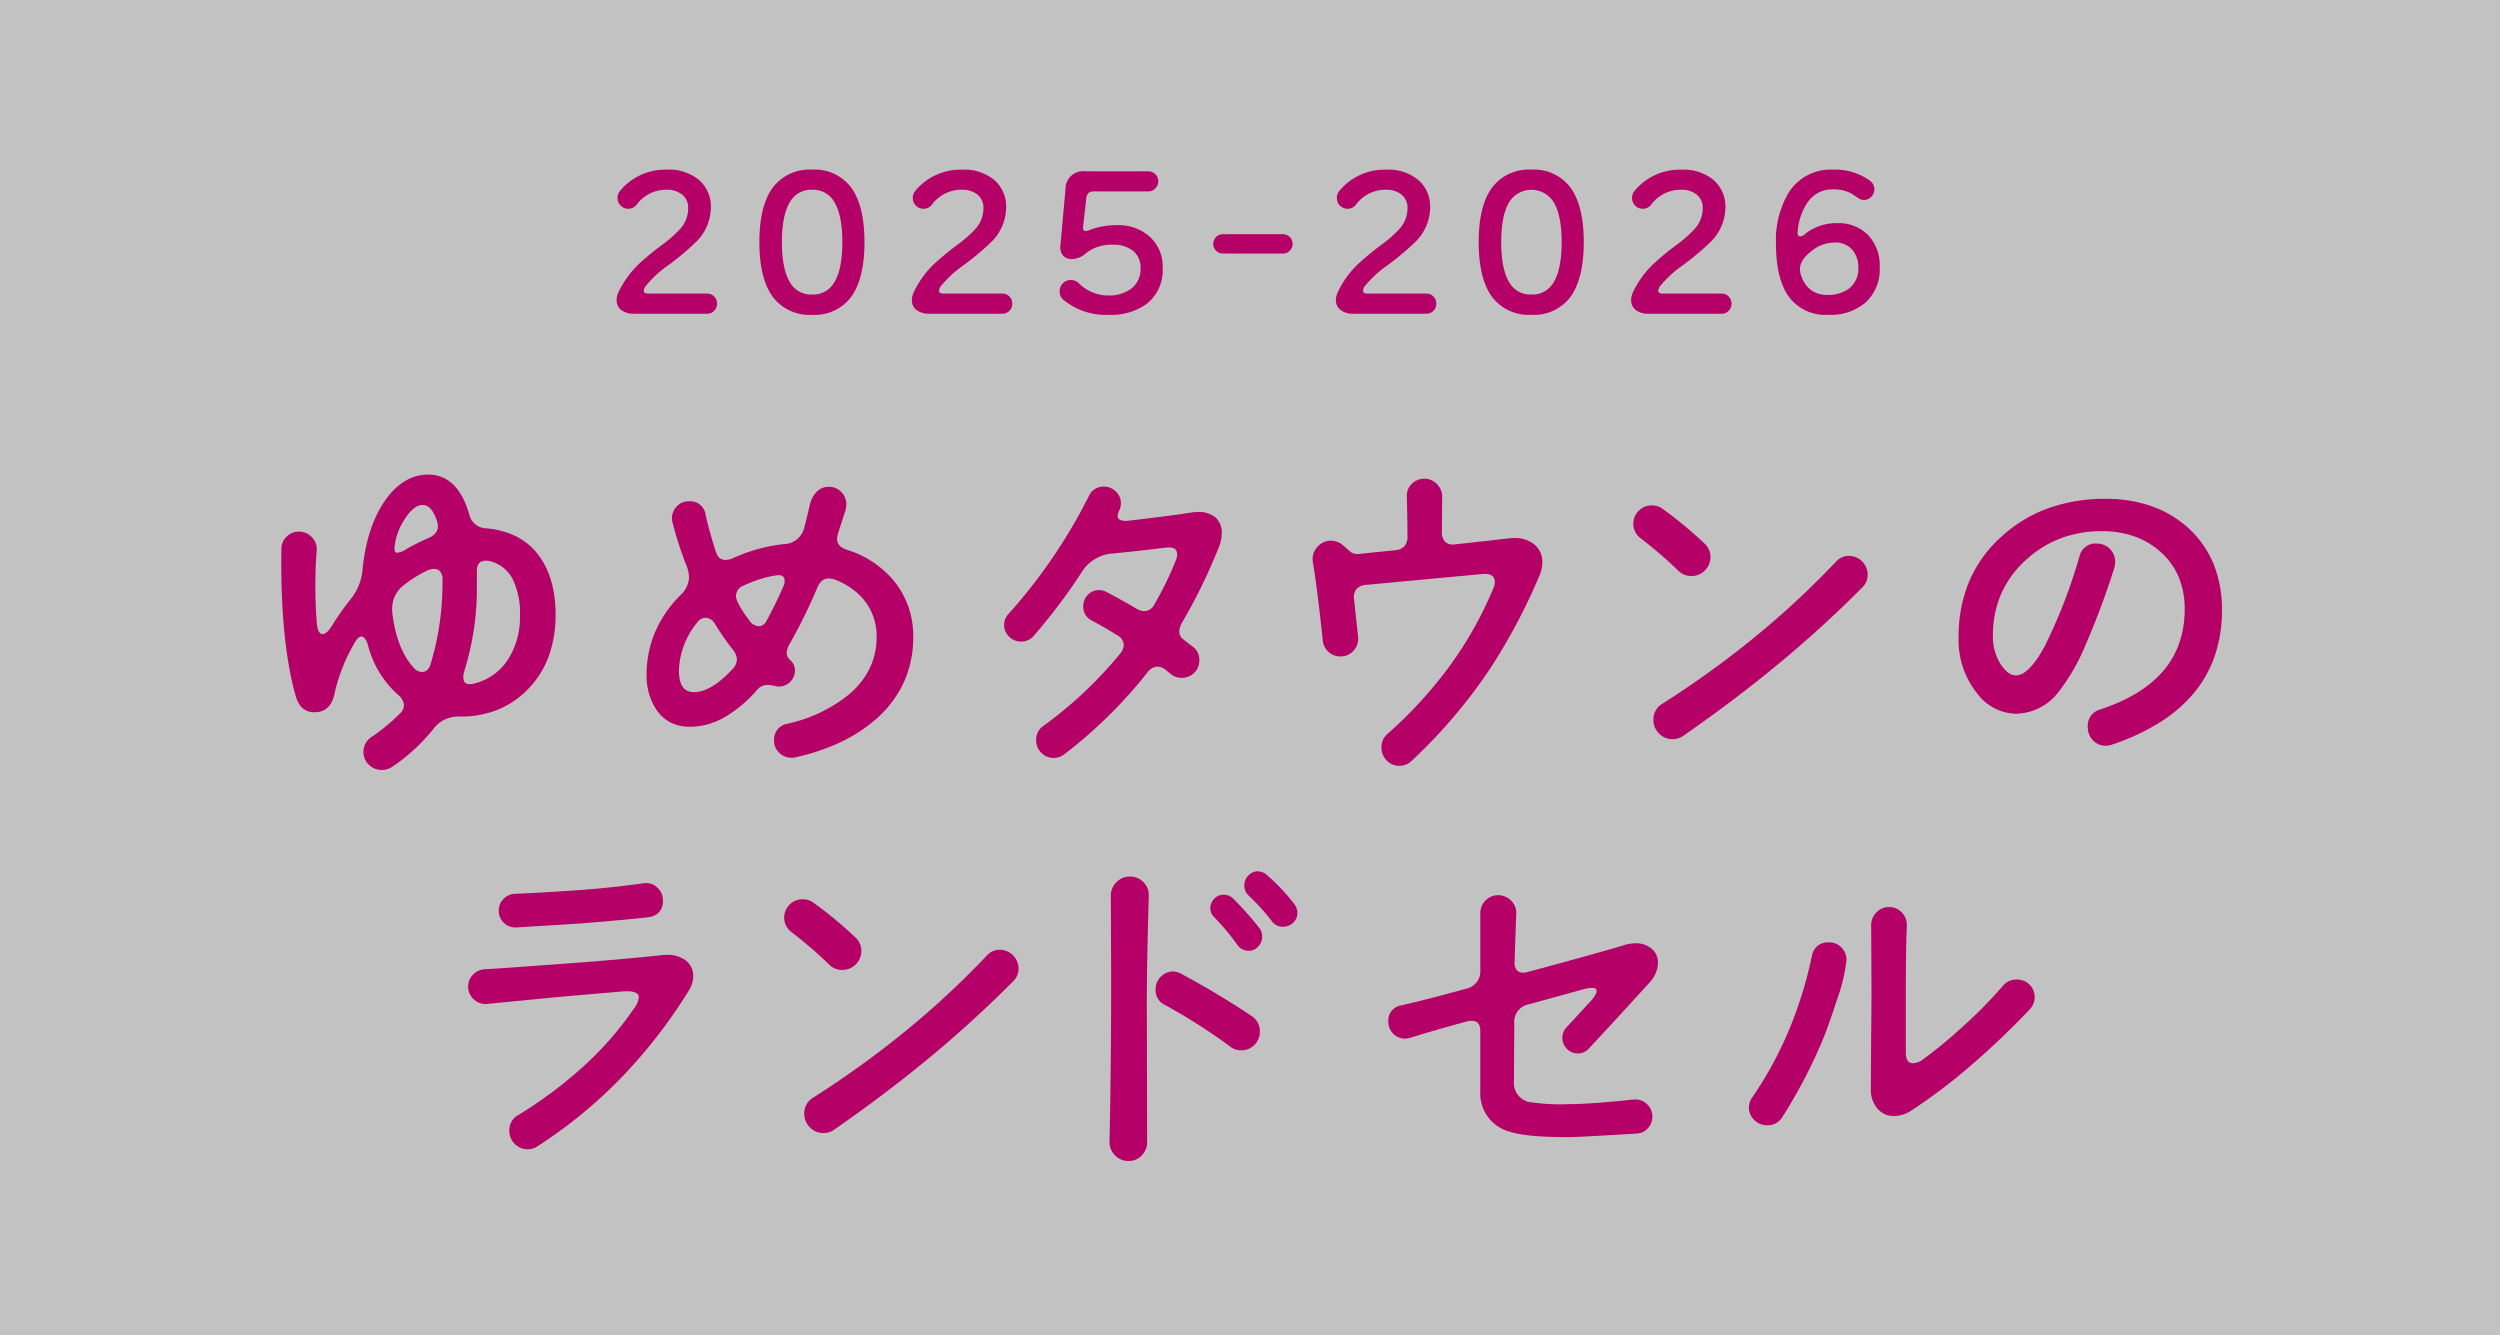 <svg xmlns="http://www.w3.org/2000/svg" xmlns:xlink="http://www.w3.org/1999/xlink" width="455" height="243" viewBox="0 0 455 243"><rect x="0" y="0" width="455" height="243" fill="#333333" stroke="none"/><defs><clipPath id="a"><rect width="285.506" height="53.117" fill="none"/></clipPath><clipPath id="b"><rect width="353.595" height="54.137" fill="none"/></clipPath><clipPath id="c"><rect width="230.335" height="26.868" fill="none"/></clipPath></defs><g transform="translate(-523 -345)"><rect width="455" height="243" transform="translate(523 345)" fill="#fff" opacity="0.7"/><g transform="translate(608 503.383)"><g transform="translate(0 0)" clip-path="url(#a)"><path d="M39.921,20.7A93.052,93.052,0,0,1,29.544,34.491,85.018,85.018,0,0,1,12.45,48.945a2.856,2.856,0,0,1-1.62.482,3.074,3.074,0,0,1-3.057-3.061,2.813,2.813,0,0,1,1.378-2.579Q22.766,35.451,30.384,24.3a4.33,4.33,0,0,0,.959-2.219q0-1.617-3.24-1.378-3.477.3-11.754,1.019l-12.9,1.26a2.782,2.782,0,0,1-2.219-.751,2.835,2.835,0,0,1-.15-4.108,2.829,2.829,0,0,1,1.949-.9q1.561-.059,16.135-1.14,8.278-.6,16.193-1.439a5.646,5.646,0,0,1,3.87.778A3.2,3.2,0,0,1,40.7,18.177a4.778,4.778,0,0,1-.778,2.521M35.182,4.443A2.494,2.494,0,0,1,32.723,7.2q-3.419.422-12.356,1.14l-11.576.72a2.715,2.715,0,0,1-2.069-.749,2.637,2.637,0,0,1-.87-2.01,2.716,2.716,0,0,1,.78-1.95,2.769,2.769,0,0,1,1.92-.869q3.6-.118,11.576-.659Q26.065,2.4,32,1.565a2.6,2.6,0,0,1,2.219.69,2.827,2.827,0,0,1,.961,2.189" transform="translate(0.193 1.078)" fill="#b40067"/><path d="M32.428,1.259a2.874,2.874,0,0,1,1.978.793,3.1,3.1,0,0,1,1.051,2.392,3.058,3.058,0,0,1-.684,2.1,3.1,3.1,0,0,1-2.017.928c-2.263.279-6.309.652-12.367,1.141h-.005l-11.576.72c-.064,0-.125,0-.184,0a2.977,2.977,0,0,1-2.09-.828A2.914,2.914,0,0,1,5.577,6.3a2.991,2.991,0,0,1,.857-2.141,3.047,3.047,0,0,1,2.1-.953h.005c2.369-.077,6.152-.293,11.566-.659,3.92-.277,7.909-.7,11.855-1.257A3.279,3.279,0,0,1,32.428,1.259ZM20.348,8.066c6.049-.488,10.086-.86,12.342-1.138a2.579,2.579,0,0,0,1.673-.749,2.533,2.533,0,0,0,.545-1.736,2.539,2.539,0,0,0-.87-1.985,2.31,2.31,0,0,0-1.609-.65,2.73,2.73,0,0,0-.387.028c-3.96.559-7.961.983-11.9,1.261-5.419.366-9.208.582-11.583.66A2.542,2.542,0,0,0,6.127,6.3a2.353,2.353,0,0,0,.783,1.809,2.429,2.429,0,0,0,1.868.676Zm15.894,6.252a5.429,5.429,0,0,1,3.146.873,3.474,3.474,0,0,1,1.587,2.986,5.071,5.071,0,0,1-.819,2.665A93.753,93.753,0,0,1,29.748,34.676,85.688,85.688,0,0,1,12.6,49.177a3.135,3.135,0,0,1-1.769.526A3.349,3.349,0,0,1,7.5,46.367a3.085,3.085,0,0,1,1.51-2.813,78.4,78.4,0,0,0,12.073-9.01,60.588,60.588,0,0,0,9.076-10.4,4.131,4.131,0,0,0,.911-2.064c0-.28,0-1.134-2.181-1.134-.235,0-.492.01-.763.03q-2.526.217-7.6.658l-4.151.36L3.48,23.251c-.111.011-.22.016-.327.016a3.057,3.057,0,0,1-2.1-.837,3.11,3.11,0,0,1-.163-4.5,3.108,3.108,0,0,1,2.132-.983c1.037-.039,6.463-.422,16.129-1.139,5.473-.4,10.918-.881,16.185-1.439C35.646,14.335,35.951,14.319,36.241,14.319ZM10.83,49.152a2.6,2.6,0,0,0,1.467-.436,85.149,85.149,0,0,0,17.043-14.41A93.2,93.2,0,0,0,39.687,20.554a4.532,4.532,0,0,0,.738-2.377,2.914,2.914,0,0,0-1.35-2.534,4.893,4.893,0,0,0-2.833-.775c-.272,0-.559.015-.853.044-5.271.558-10.722,1.043-16.2,1.44-9.673.717-15.1,1.1-16.145,1.14a2.539,2.539,0,0,0-1.761.816,2.56,2.56,0,0,0,.137,3.713,2.491,2.491,0,0,0,1.734.695c.09,0,.182,0,.275-.013l12.895-1.26,4.154-.36q5.073-.44,7.6-.658a5.007,5.007,0,0,1,2.786.357,1.424,1.424,0,0,1,.752,1.3,4.532,4.532,0,0,1-1.008,2.376,61.134,61.134,0,0,1-9.157,10.5A78.95,78.95,0,0,1,9.294,44.022a2.536,2.536,0,0,0-1.247,2.344,2.8,2.8,0,0,0,2.782,2.786Z" transform="translate(0.193 1.078)" fill="#b40067"/><path d="M47.545,12.384a3.175,3.175,0,0,1-3.18,3.18,3.008,3.008,0,0,1-2.218-.9,74.542,74.542,0,0,0-6.9-5.938,3.015,3.015,0,0,1-.3-4.558,2.943,2.943,0,0,1,2.16-.9,2.908,2.908,0,0,1,1.8.54,73.513,73.513,0,0,1,7.617,6.3,3.026,3.026,0,0,1,1.02,2.277m28.61,3.18a2.937,2.937,0,0,1-.9,2.158A211.682,211.682,0,0,1,59.48,32.057Q51.922,38.3,42.685,44.713a3.084,3.084,0,0,1-1.8.54,3.009,3.009,0,0,1-2.248-.961,3.153,3.153,0,0,1-.93-2.279,3.03,3.03,0,0,1,1.5-2.7A165.681,165.681,0,0,0,70.877,13.4a2.857,2.857,0,0,1,2.16-.959,3.177,3.177,0,0,1,3.119,3.119" transform="translate(23.946 2.298)" fill="#b40067"/><path d="M37.109,2.993a3.189,3.189,0,0,1,1.964.6,74.129,74.129,0,0,1,7.643,6.32,3.3,3.3,0,0,1,1.1,2.475,3.45,3.45,0,0,1-3.455,3.455,3.288,3.288,0,0,1-2.412-.982A74.624,74.624,0,0,0,35.08,8.943a3.29,3.29,0,0,1-.326-4.97A3.224,3.224,0,0,1,37.109,2.993Zm7.256,12.3a2.9,2.9,0,0,0,2.905-2.905,2.735,2.735,0,0,0-.934-2.077A73.618,73.618,0,0,0,38.745,4.03a2.862,2.862,0,0,0-3.6.332,2.656,2.656,0,0,0-.821,1.964,2.667,2.667,0,0,0,1.1,2.185,75.132,75.132,0,0,1,6.921,5.958A2.721,2.721,0,0,0,44.365,15.289ZM73.036,12.17a3.452,3.452,0,0,1,3.394,3.394,3.212,3.212,0,0,1-.982,2.353A212.948,212.948,0,0,1,59.655,32.269c-5.022,4.146-10.679,8.409-16.813,12.67a3.368,3.368,0,0,1-1.956.589,3.288,3.288,0,0,1-2.446-1.045,3.433,3.433,0,0,1-1.007-2.47,3.3,3.3,0,0,1,1.626-2.93A174.463,174.463,0,0,0,55.917,26.927a159.152,159.152,0,0,0,14.76-13.711A3.135,3.135,0,0,1,73.036,12.17ZM40.887,44.977a2.828,2.828,0,0,0,1.642-.491C48.65,40.235,54.295,35.981,59.3,31.845A212.413,212.413,0,0,0,75.058,17.529a2.682,2.682,0,0,0,.822-1.965,2.9,2.9,0,0,0-2.844-2.844,2.573,2.573,0,0,0-1.959.872,159.71,159.71,0,0,1-14.812,13.76,175.014,175.014,0,0,1-16.91,12.195,2.747,2.747,0,0,0-1.371,2.466,2.864,2.864,0,0,0,.852,2.087A2.722,2.722,0,0,0,40.887,44.977Z" transform="translate(23.946 2.298)" fill="#b40067"/><path d="M75.409,4.535q-.358,12.116-.358,19.673l.058,25.009a3.18,3.18,0,0,1-.9,2.308,2.954,2.954,0,0,1-2.218.93,3.068,3.068,0,0,1-2.279-.988,3.014,3.014,0,0,1-.9-2.31q.3-13.074.3-29.869L69.051,4.474a3.172,3.172,0,0,1,.93-2.279,3.09,3.09,0,0,1,2.31-.959,3.023,3.023,0,0,1,2.25.959,3.034,3.034,0,0,1,.869,2.34m20.213,24.65A3.072,3.072,0,0,1,92.5,32.3a2.861,2.861,0,0,1-1.8-.6,103.076,103.076,0,0,0-12.056-7.678,2.647,2.647,0,0,1-1.439-2.517,2.89,2.89,0,0,1,.869-2.129,2.823,2.823,0,0,1,2.068-.87,2.989,2.989,0,0,1,1.381.421Q88.6,22.767,94.3,26.606a2.938,2.938,0,0,1,1.318,2.579m.419-17.334a2.356,2.356,0,0,1-.629,1.65,2.061,2.061,0,0,1-1.589.688,2.276,2.276,0,0,1-1.92-1.138,42.131,42.131,0,0,0-4.139-4.919,1.9,1.9,0,0,1-.6-1.38,2.187,2.187,0,0,1,.63-1.559,2.039,2.039,0,0,1,1.531-.659,2.131,2.131,0,0,1,1.559.659,60.147,60.147,0,0,1,4.739,5.338,2.076,2.076,0,0,1,.419,1.318m6.418-4.318a2.158,2.158,0,0,1-.688,1.62,2.3,2.3,0,0,1-1.65.659,2.124,2.124,0,0,1-1.86-.959,41.4,41.4,0,0,0-4.318-4.739,2.1,2.1,0,0,1-.6-1.56A2.236,2.236,0,0,1,94,.965a2.093,2.093,0,0,1,1.56-.69,2.371,2.371,0,0,1,1.5.661,35.051,35.051,0,0,1,4.859,5.158,2.393,2.393,0,0,1,.538,1.439" transform="translate(48.393 0.193)" fill="#b40067"/><path d="M95.563,0a2.64,2.64,0,0,1,1.676.726,35.5,35.5,0,0,1,4.9,5.2,2.676,2.676,0,0,1,.6,1.607,2.432,2.432,0,0,1-.773,1.818,2.582,2.582,0,0,1-1.841.736,2.4,2.4,0,0,1-2.085-1.075,41.363,41.363,0,0,0-4.286-4.7,2.381,2.381,0,0,1-.682-1.757A2.509,2.509,0,0,1,93.8.775,2.367,2.367,0,0,1,95.563,0Zm4.558,9.537a2.022,2.022,0,0,0,1.46-.583,1.876,1.876,0,0,0,.6-1.421,2.112,2.112,0,0,0-.483-1.275,34.935,34.935,0,0,0-4.82-5.115A2.116,2.116,0,0,0,95.563.55a1.813,1.813,0,0,0-1.362.605,1.951,1.951,0,0,0-.583,1.4,1.826,1.826,0,0,0,.519,1.365,41.807,41.807,0,0,1,4.347,4.772l0,.006A1.85,1.85,0,0,0,100.121,9.537ZM72.291.961A3.3,3.3,0,0,1,74.738,2a3.311,3.311,0,0,1,.946,2.544c-.237,8.033-.357,14.649-.357,19.661l.058,25.009a3.46,3.46,0,0,1-.979,2.5,3.23,3.23,0,0,1-2.415,1.013,3.344,3.344,0,0,1-2.477-1.072,3.292,3.292,0,0,1-.977-2.51c.2-8.821.3-18.868.3-29.86L68.776,4.475A3.446,3.446,0,0,1,69.783,2,3.368,3.368,0,0,1,72.291.961Zm-.3,51.22a2.666,2.666,0,0,0,2.019-.846,2.89,2.89,0,0,0,.824-2.117l-.058-25.009c0-5.018.12-11.64.358-19.682a2.748,2.748,0,0,0-.791-2.141,2.733,2.733,0,0,0-2.052-.875,2.8,2.8,0,0,0-2.112.876,2.912,2.912,0,0,0-.852,2.087l.063,14.814c0,11-.1,21.05-.3,29.876v.006a2.726,2.726,0,0,0,.822,2.106A2.777,2.777,0,0,0,71.991,52.18ZM89.325,4.26A2.406,2.406,0,0,1,91.078,5a60.721,60.721,0,0,1,4.76,5.362,2.352,2.352,0,0,1,.478,1.489,2.631,2.631,0,0,1-.7,1.836,2.335,2.335,0,0,1-1.792.777,2.546,2.546,0,0,1-2.147-1.258,42.073,42.073,0,0,0-4.109-4.882,2.171,2.171,0,0,1-.679-1.572A2.466,2.466,0,0,1,87.594,5,2.316,2.316,0,0,1,89.325,4.26Zm4.5,9.654a1.782,1.782,0,0,0,1.386-.6,2.071,2.071,0,0,0,.556-1.465,1.792,1.792,0,0,0-.361-1.149,60.164,60.164,0,0,0-4.716-5.313,1.85,1.85,0,0,0-1.364-.579,1.762,1.762,0,0,0-1.333.574,1.907,1.907,0,0,0-.554,1.368,1.619,1.619,0,0,0,.521,1.185l0,0a42.617,42.617,0,0,1,4.166,4.952A2,2,0,0,0,93.824,13.914Zm-13.677,4.32a3.268,3.268,0,0,1,1.512.454c4.693,2.545,9,5.132,12.8,7.691a3.21,3.21,0,0,1,1.44,2.807A3.347,3.347,0,0,1,92.5,32.579a3.147,3.147,0,0,1-1.967-.657,103.309,103.309,0,0,0-12.021-7.656,2.914,2.914,0,0,1-1.581-2.758,3.174,3.174,0,0,1,.949-2.324A3.1,3.1,0,0,1,80.146,18.234ZM92.5,32.029a2.8,2.8,0,0,0,2.844-2.844,2.655,2.655,0,0,0-1.2-2.352c-3.784-2.548-8.075-5.126-12.752-7.662a2.741,2.741,0,0,0-1.25-.387,2.533,2.533,0,0,0-1.873.79,2.608,2.608,0,0,0-.788,1.935,2.372,2.372,0,0,0,1.295,2.275,103.867,103.867,0,0,1,12.091,7.7A2.577,2.577,0,0,0,92.5,32.029Z" transform="translate(48.393 0.193)" fill="#b40067"/><path d="M146.106,42.833a2.756,2.756,0,0,1-.751,1.949,2.608,2.608,0,0,1-1.828.87q-10.618.662-12.356.659-7.68,0-10.617-.959-5.217-1.74-5.217-7.137V27.3q0-2.161-1.86-2.16a3.65,3.65,0,0,0-.9.121q-6.418,1.74-10.376,3a5.093,5.093,0,0,1-.838.121,2.66,2.66,0,0,1-1.95-.811,2.733,2.733,0,0,1-.809-2.008,2.5,2.5,0,0,1,2.16-2.7q4.315-.958,11.695-3a3.524,3.524,0,0,0,2.879-3.72V5.826a2.991,2.991,0,0,1,5.158-2.07,2.842,2.842,0,0,1,.84,2.189q-.059,1.083-.3,8.7-.061,2.279,1.86,2.279a3.539,3.539,0,0,0,.84-.121q12.294-3.3,17.455-4.858a6.967,6.967,0,0,1,2.1-.359,4.054,4.054,0,0,1,2.79.93,3.027,3.027,0,0,1,1.051,2.369,5.255,5.255,0,0,1-1.56,3.476q-5.7,6.3-10.976,11.937a2.353,2.353,0,0,1-1.8.78,2.413,2.413,0,0,1-1.77-.749,2.49,2.49,0,0,1-.748-1.829,2.417,2.417,0,0,1,.657-1.679l4.379-4.739a3.716,3.716,0,0,0,1.2-2.1q0-1.316-2.882-.54l-9.773,2.7a3.49,3.49,0,0,0-2.882,3.66l-.058,10.555a3.8,3.8,0,0,0,2.877,4.078,36.353,36.353,0,0,0,7.319.419q3.9,0,11.875-.838a2.744,2.744,0,0,1,2.189.719,2.714,2.714,0,0,1,.93,2.1" transform="translate(69.348 1.988)" fill="#b40067"/><path d="M131.172,46.586c-5.2,0-8.7-.318-10.7-.973a7.209,7.209,0,0,1-5.407-7.4V27.3c0-1.286-.5-1.885-1.585-1.885a3.381,3.381,0,0,0-.831.112c-4.267,1.157-7.755,2.164-10.361,2.993l-.029.008a5.212,5.212,0,0,1-.892.126,2.942,2.942,0,0,1-2.144-.891,3.01,3.01,0,0,1-.89-2.2,2.773,2.773,0,0,1,2.375-2.968c2.851-.633,6.782-1.641,11.681-2.994a3.253,3.253,0,0,0,2.677-3.455V5.826a3.266,3.266,0,0,1,5.63-2.261,3.119,3.119,0,0,1,.917,2.393c-.043.784-.152,3.952-.3,8.694a2.171,2.171,0,0,0,.44,1.6,1.516,1.516,0,0,0,1.145.394,3.254,3.254,0,0,0,.771-.112c8.172-2.192,14.041-3.826,17.445-4.855a7.257,7.257,0,0,1,2.176-.371,4.337,4.337,0,0,1,2.972,1,3.3,3.3,0,0,1,1.144,2.575,5.541,5.541,0,0,1-1.63,3.66c-3.784,4.183-7.478,8.2-10.98,11.941a2.63,2.63,0,0,1-2,.867,2.691,2.691,0,0,1-1.965-.83A2.765,2.765,0,0,1,130,28.5a2.694,2.694,0,0,1,.729-1.865l4.38-4.74c.932-1.027,1.128-1.608,1.128-1.914,0-.179,0-.553-.866-.553a6.789,6.789,0,0,0-1.67.279l-9.772,2.7a3.22,3.22,0,0,0-2.68,3.4l-.058,10.557a3.525,3.525,0,0,0,2.679,3.812,36.6,36.6,0,0,0,7.242.408c2.592,0,6.578-.281,11.847-.837q.174-.017.339-.017a3.107,3.107,0,0,1,3.084,3.109,3.037,3.037,0,0,1-.825,2.136,2.885,2.885,0,0,1-2.013.958C136.52,46.364,132.358,46.586,131.172,46.586ZM113.478,24.864c.974,0,2.135.422,2.135,2.435V38.216a7.161,7.161,0,0,0,1.251,4.32,7.436,7.436,0,0,0,3.778,2.556c1.917.627,5.46.945,10.53.945,1.174,0,5.326-.222,12.339-.659a2.323,2.323,0,0,0,1.643-.783,2.472,2.472,0,0,0,.678-1.762,2.557,2.557,0,0,0-2.534-2.559c-.092,0-.188,0-.284.014-5.285.557-9.29.839-11.9.839a36.061,36.061,0,0,1-7.4-.43,4.066,4.066,0,0,1-3.075-4.342L120.7,25.8a3.755,3.755,0,0,1,3.085-3.924l9.772-2.7a7.314,7.314,0,0,1,1.815-.3c1.232,0,1.416.691,1.416,1.1a3.9,3.9,0,0,1-1.272,2.285l-4.381,4.74a2.13,2.13,0,0,0-.584,1.493,2.2,2.2,0,0,0,.667,1.635,2.132,2.132,0,0,0,1.575.669,2.074,2.074,0,0,0,1.6-.692c3.5-3.74,7.192-7.755,10.974-11.934a5.015,5.015,0,0,0,1.489-3.292,2.738,2.738,0,0,0-.958-2.163,3.807,3.807,0,0,0-2.608-.861,6.722,6.722,0,0,0-2.014.346c-3.413,1.032-9.288,2.667-17.467,4.861h0a3.789,3.789,0,0,1-.906.129,2.058,2.058,0,0,1-1.539-.56,2.677,2.677,0,0,1-.6-2c.148-4.748.257-7.921.3-8.706a2.554,2.554,0,0,0-.763-1.983,2.711,2.711,0,0,0-4.685,1.878V16.143a3.789,3.789,0,0,1-3.082,3.985c-4.907,1.356-8.847,2.366-11.707,3A2.238,2.238,0,0,0,98.88,25.56a2.446,2.446,0,0,0,.729,1.814,2.378,2.378,0,0,0,1.756.73,4.566,4.566,0,0,0,.769-.113c2.612-.831,6.1-1.839,10.373-3A3.938,3.938,0,0,1,113.478,24.864Z" transform="translate(69.348 1.988)" fill="#b40067"/><path d="M154.345,13.454a31.787,31.787,0,0,1-1.681,7.016q-1.5,4.619-2.517,7.139a92.5,92.5,0,0,1-7.435,14.275,2.854,2.854,0,0,1-2.521,1.378,3,3,0,0,1-2.16-.87,2.846,2.846,0,0,1-.9-2.127,2.81,2.81,0,0,1,.54-1.62,70.82,70.82,0,0,0,10.915-25.851,2.6,2.6,0,0,1,2.819-2.279,2.806,2.806,0,0,1,2.1.869,2.879,2.879,0,0,1,.84,2.071m34.246,6.776a2.891,2.891,0,0,1-.838,2.039,144.178,144.178,0,0,1-10.5,10.019,100.4,100.4,0,0,1-10.978,8.334,5.52,5.52,0,0,1-3,.961,3.577,3.577,0,0,1-2.846-1.289,4.911,4.911,0,0,1-1.111-3.328q0-3.24.121-16.374,0-3.36-.063-13.436A2.983,2.983,0,0,1,160.256,5a2.845,2.845,0,0,1,2.129-.9,2.792,2.792,0,0,1,2.126.93,2.887,2.887,0,0,1,.811,2.189q-.181,4.8-.181,11.516V30.247q0,2.279,1.62,2.279a3.474,3.474,0,0,0,1.979-.78,80.959,80.959,0,0,0,7.259-6,80,80,0,0,0,7.375-7.5,2.812,2.812,0,0,1,2.221-.959,2.967,2.967,0,0,1,2.129.838,2.812,2.812,0,0,1,.867,2.1" transform="translate(96.444 2.88)" fill="#b40067"/><path d="M162.385,3.821a3.069,3.069,0,0,1,2.327,1.018,3.167,3.167,0,0,1,.884,2.39c-.12,3.164-.18,7.035-.18,11.5V30.247c0,.86.139,2,1.345,2a3.227,3.227,0,0,0,1.818-.728,81.057,81.057,0,0,0,7.234-5.977,80.129,80.129,0,0,0,7.352-7.473,3.094,3.094,0,0,1,2.431-1.056,3.247,3.247,0,0,1,2.319.914,3.091,3.091,0,0,1,.952,2.3,3.172,3.172,0,0,1-.913,2.227,145.118,145.118,0,0,1-10.515,10.038,101.089,101.089,0,0,1-11.008,8.357,5.821,5.821,0,0,1-3.15,1.005,3.857,3.857,0,0,1-3.055-1.385,5.2,5.2,0,0,1-1.177-3.507c0-2.239.042-7.9.121-16.376,0-2.123-.019-6.266-.063-13.431a3.264,3.264,0,0,1,.952-2.353A3.117,3.117,0,0,1,162.385,3.821Zm4.376,28.98c-.864,0-1.895-.443-1.895-2.554V18.731c0-4.475.061-8.353.181-11.526a2.6,2.6,0,0,0-.737-1.991,2.507,2.507,0,0,0-1.924-.842,2.587,2.587,0,0,0-1.931.815,2.7,2.7,0,0,0-.8,1.969c.044,7.165.063,11.309.063,13.436-.079,8.476-.121,14.137-.121,16.374a4.668,4.668,0,0,0,1.044,3.149,3.287,3.287,0,0,0,2.638,1.194,5.28,5.28,0,0,0,2.851-.917,100.53,100.53,0,0,0,10.946-8.31,144.573,144.573,0,0,0,10.475-10,2.605,2.605,0,0,0,.764-1.851,2.526,2.526,0,0,0-.784-1.9,2.677,2.677,0,0,0-1.937-.76,2.531,2.531,0,0,0-2.015.866,80.643,80.643,0,0,1-7.4,7.52,81.587,81.587,0,0,1-7.282,6.016A3.748,3.748,0,0,1,166.761,32.8ZM151.406,10.239a3.08,3.08,0,0,1,2.3.952,3.16,3.16,0,0,1,.917,2.262,31.515,31.515,0,0,1-1.694,7.1c-1,3.08-1.848,5.488-2.525,7.16a93.22,93.22,0,0,1-7.458,14.321,3.125,3.125,0,0,1-2.752,1.5,3.272,3.272,0,0,1-2.351-.948,3.124,3.124,0,0,1-.394-4.1,67.843,67.843,0,0,0,6.63-12.111,75.124,75.124,0,0,0,4.241-13.641,3.151,3.151,0,0,1,1.043-1.866A3.167,3.167,0,0,1,151.406,10.239ZM140.191,42.987a2.572,2.572,0,0,0,2.291-1.254A92.658,92.658,0,0,0,149.893,27.5c.671-1.657,1.516-4.052,2.509-7.117a31.818,31.818,0,0,0,1.668-6.931,2.593,2.593,0,0,0-.763-1.88,2.516,2.516,0,0,0-1.9-.785,2.34,2.34,0,0,0-2.55,2.061,75.678,75.678,0,0,1-4.273,13.741A68.4,68.4,0,0,1,137.9,38.8a2.574,2.574,0,0,0,.324,3.393A2.7,2.7,0,0,0,140.191,42.987Z" transform="translate(96.444 2.88)" fill="#b40067"/></g></g><g transform="translate(574 431.185)"><g transform="translate(0 0)" clip-path="url(#b)"><path d="M49.655,25.467q0,8.217-4.858,13.284a16.182,16.182,0,0,1-12.356,5.008,5.93,5.93,0,0,0-4.919,2.279A33.265,33.265,0,0,1,19.967,53a2.957,2.957,0,0,1-1.679.479,3,3,0,0,1-2.16-.869,2.846,2.846,0,0,1-.9-2.129,2.932,2.932,0,0,1,1.38-2.517,35.339,35.339,0,0,0,5.217-4.321,2.348,2.348,0,0,0,.78-1.678,2.974,2.974,0,0,0-1.2-2.1,17.77,17.77,0,0,1-5.338-8.816q-.539-1.857-1.5-1.86-.72,0-1.439,1.26A32.359,32.359,0,0,0,9.41,39.86q-.662,3.12-3.357,3.12-2.4,0-3.18-2.819Q.052,30.146.294,13.53a2.729,2.729,0,0,1,.869-2.039,2.872,2.872,0,0,1,2.07-.84,2.86,2.86,0,0,1,2.16.959,2.741,2.741,0,0,1,.78,2.219q-.243,2.519-.24,6.537,0,3.12.24,6.416Q6.351,29.305,7.49,29.3q1.019,0,2.1-1.86a48.572,48.572,0,0,1,3.359-4.739,9.861,9.861,0,0,0,2.1-5.219q.72-7.675,3.958-12.444T26.744.275q5.156,0,7.2,7.018a3.511,3.511,0,0,0,3.3,2.758q6.119.542,9.268,4.65t3.148,10.767m-20.032-6.12q.059-2.458-1.858-2.458a3.049,3.049,0,0,0-1.26.3,22.228,22.228,0,0,0-4.258,2.638,5.63,5.63,0,0,0-2.34,4.56,9.608,9.608,0,0,0,.061,1.08Q20.8,32,23.925,35.361a2.279,2.279,0,0,0,1.679.84,1.89,1.89,0,0,0,1.8-1.5q2.039-5.879,2.219-15.355M28.6,8.372q-1.019-3.12-2.879-3.119-1.919,0-3.778,3.177a10.913,10.913,0,0,0-1.62,5.04q0,1.019.78,1.019a3.66,3.66,0,0,0,1.739-.659A36.43,36.43,0,0,1,26.8,11.851a2.686,2.686,0,0,0,1.979-2.46A3.185,3.185,0,0,0,28.6,8.372M43.718,25.646q0-8.577-5.578-10.136a3.605,3.605,0,0,0-.84-.119q-1.978,0-1.979,2.158v2.46a50.011,50.011,0,0,1-2.279,15.715,4,4,0,0,0-.181,1.138c0,1.042.48,1.56,1.441,1.56a3,3,0,0,0,.6-.06,10.421,10.421,0,0,0,6.478-4.377,14.423,14.423,0,0,0,2.339-8.338" transform="translate(0.193 0.193)" fill="#b40067"/><path d="M26.744,0c3.559,0,6.07,2.428,7.46,7.216a3.233,3.233,0,0,0,3.06,2.561c4.138.366,7.321,1.967,9.461,4.756,2.126,2.774,3.2,6.452,3.2,10.934A21.888,21.888,0,0,1,48.7,32.991a16.947,16.947,0,0,1-3.7,5.95,16.189,16.189,0,0,1-5.539,3.82,17.965,17.965,0,0,1-7.018,1.272,5.622,5.622,0,0,0-4.7,2.175,33.694,33.694,0,0,1-7.617,7.015,3.241,3.241,0,0,1-1.834.526,3.278,3.278,0,0,1-2.351-.946,3.129,3.129,0,0,1-.983-2.327,3.205,3.205,0,0,1,1.5-2.743,35.243,35.243,0,0,0,5.177-4.287,2.093,2.093,0,0,0,.7-1.486,2.738,2.738,0,0,0-1.108-1.9A18.113,18.113,0,0,1,15.8,31.118c-.219-.756-.612-1.66-1.234-1.66-.367,0-.782.388-1.2,1.122a32.242,32.242,0,0,0-3.689,9.334c-.47,2.218-1.69,3.341-3.627,3.341-1.732,0-2.891-1.016-3.445-3.021C.73,33.568-.141,24.582.019,13.526a3.007,3.007,0,0,1,.952-2.233,3.152,3.152,0,0,1,2.261-.917,3.136,3.136,0,0,1,2.36,1.046,3.018,3.018,0,0,1,.853,2.434c-.159,1.646-.239,3.836-.239,6.511,0,2.087.081,4.239.239,6.4.073,1.034.314,2.266,1.044,2.266.563,0,1.207-.6,1.862-1.723l0-.005a49.082,49.082,0,0,1,3.378-4.766,9.635,9.635,0,0,0,2.041-5.076c.482-5.136,1.829-9.366,4-12.571C20.982,1.645,23.661,0,26.744,0Zm5.876,43.484a17.344,17.344,0,0,0,6.627-1.231A15.643,15.643,0,0,0,44.6,38.56,16.4,16.4,0,0,0,48.183,32.8a21.342,21.342,0,0,0,1.2-7.335c0-4.358-1.04-7.924-3.091-10.6a10.914,10.914,0,0,0-3.8-3.138,14.6,14.6,0,0,0-5.277-1.405,3.778,3.778,0,0,1-3.539-2.956A11.626,11.626,0,0,0,30.93,2.226,5.8,5.8,0,0,0,26.744.55,7.6,7.6,0,0,0,22.7,1.7a11.816,11.816,0,0,0-3.471,3.5c-2.122,3.127-3.439,7.271-3.912,12.315a10.179,10.179,0,0,1-2.156,5.364,48.55,48.55,0,0,0-3.338,4.709c-.78,1.342-1.545,1.994-2.337,1.994-.926,0-1.462-.934-1.593-2.776-.16-2.17-.241-4.336-.241-6.436,0-2.692.081-4.9.241-6.564A2.457,2.457,0,0,0,5.191,11.8a2.572,2.572,0,0,0-1.959-.872,2.585,2.585,0,0,0-1.878.762A2.446,2.446,0,0,0,.569,13.53C.41,24.537,1.274,33.47,3.137,40.086,3.625,41.849,4.578,42.7,6.053,42.7c1.664,0,2.674-.949,3.088-2.9a32.785,32.785,0,0,1,3.75-9.494c.537-.942,1.086-1.4,1.679-1.4.773,0,1.367.693,1.763,2.058a17.579,17.579,0,0,0,5.255,8.686A3.243,3.243,0,0,1,22.88,41.96a2.617,2.617,0,0,1-.861,1.873,35.779,35.779,0,0,1-5.255,4.352A2.651,2.651,0,0,0,15.5,50.476a2.564,2.564,0,0,0,.816,1.932,2.872,2.872,0,0,0,3.5.359,33.142,33.142,0,0,0,7.492-6.9,6.22,6.22,0,0,1,5.135-2.384Zm-6.9-38.505c1.366,0,2.423,1.113,3.14,3.308a3.462,3.462,0,0,1,.194,1.1A2.946,2.946,0,0,1,26.911,12.1a36.321,36.321,0,0,0-3.926,1.963,3.86,3.86,0,0,1-1.878.7c-.394,0-1.055-.168-1.055-1.294A11.219,11.219,0,0,1,21.705,8.3l0-.006C22.994,6.093,24.345,4.979,25.724,4.979Zm-4.618,9.235a3.441,3.441,0,0,0,1.6-.619,36.884,36.884,0,0,1,3.992-2c1.221-.517,1.813-1.238,1.813-2.207a2.922,2.922,0,0,0-.166-.93c-.636-1.946-1.517-2.932-2.618-2.932-1.169,0-2.359,1.022-3.539,3.037a10.7,10.7,0,0,0-1.584,4.9C20.6,14.214,20.942,14.214,21.106,14.214Zm16.193.9a3.845,3.845,0,0,1,.905.127l.009,0a6.927,6.927,0,0,1,4.351,3.446,14.516,14.516,0,0,1,1.428,6.955,14.758,14.758,0,0,1-2.387,8.493,10.737,10.737,0,0,1-6.643,4.49l-.007,0a3.291,3.291,0,0,1-.654.065c-.783,0-1.716-.318-1.716-1.835a4.287,4.287,0,0,1,.192-1.216l0-.008a49.974,49.974,0,0,0,2.265-15.628v-2.46C35.045,15.537,36.271,15.115,37.3,15.115Zm.77.66a3.355,3.355,0,0,0-.77-.11c-1.163,0-1.7.6-1.7,1.883v2.46A50.525,50.525,0,0,1,33.3,35.8a3.737,3.737,0,0,0-.168,1.055c0,.889.36,1.285,1.166,1.285a2.7,2.7,0,0,0,.541-.053,10.2,10.2,0,0,0,6.309-4.264,14.221,14.221,0,0,0,2.291-8.182,13.991,13.991,0,0,0-1.36-6.69A6.4,6.4,0,0,0,38.07,15.775Zm-10.305.839a2,2,0,0,1,1.5.555,2.943,2.943,0,0,1,.636,2.185,51.316,51.316,0,0,1-2.234,15.439A2.15,2.15,0,0,1,25.6,36.476a2.55,2.55,0,0,1-1.881-.928c-2.11-2.271-3.466-5.651-4.03-10.046a9.926,9.926,0,0,1-.064-1.115,5.917,5.917,0,0,1,2.444-4.775,22.615,22.615,0,0,1,4.312-2.672A3.345,3.345,0,0,1,27.764,16.614ZM25.6,35.926c.718,0,1.221-.431,1.54-1.317a50.792,50.792,0,0,0,2.2-15.267,2.445,2.445,0,0,0-.48-1.789,1.461,1.461,0,0,0-1.1-.389,2.8,2.8,0,0,0-1.147.275,22.054,22.054,0,0,0-4.2,2.6,5.324,5.324,0,0,0-2.236,4.344,9.362,9.362,0,0,0,.06,1.049c.548,4.275,1.856,7.553,3.887,9.738A2,2,0,0,0,25.6,35.926Z" transform="translate(0.193 0.193)" fill="#b40067"/><path d="M87.289,28.628A18.887,18.887,0,0,1,80.81,43.2a32.224,32.224,0,0,1-14.754,7.075,2.353,2.353,0,0,1-.659.061,2.863,2.863,0,0,1-2.01-.809A2.862,2.862,0,0,1,64.678,44.7a26.871,26.871,0,0,0,11.216-5.279,13.508,13.508,0,0,0,5.277-10.8,10.506,10.506,0,0,0-3.119-7.738,12.868,12.868,0,0,0-4.8-3,3.379,3.379,0,0,0-1.08-.181,2.525,2.525,0,0,0-2.339,1.858,95.948,95.948,0,0,1-4.979,10.138,3.92,3.92,0,0,0-.6,1.8,2.017,2.017,0,0,0,.749,1.56,2.141,2.141,0,0,1,.751,1.678,2.664,2.664,0,0,1-2.64,2.64,1.538,1.538,0,0,1-.48-.06,8.241,8.241,0,0,0-1.62-.242,2.726,2.726,0,0,0-2.1,1.02q-5.879,6.6-11.935,6.6-5.158,0-7.018-5.158a11.077,11.077,0,0,1-.661-3.96,19.725,19.725,0,0,1,6.059-14.333,5.038,5.038,0,0,0,1.679-3.419,6.766,6.766,0,0,0-.54-2.4,65.658,65.658,0,0,1-2.46-7.617,3.271,3.271,0,0,1-.119-.72,2.832,2.832,0,0,1,.809-2.039,2.682,2.682,0,0,1,2.01-.838A2.55,2.55,0,0,1,49.5,6.436q.662,3,1.86,6.718A2.081,2.081,0,0,0,53.4,14.893a3.876,3.876,0,0,0,1.5-.359,29.724,29.724,0,0,1,9.116-2.521,4.181,4.181,0,0,0,3.958-3.119q.6-2.335,1.139-4.676.961-2.639,3.059-2.64a2.811,2.811,0,0,1,2.1.869,2.883,2.883,0,0,1,.838,2.07,5,5,0,0,1-.119.9l-1.38,4.258a3.994,3.994,0,0,0-.179,1.14q0,1.561,1.979,2.219a17.615,17.615,0,0,1,8.578,5.759,15.478,15.478,0,0,1,3.3,9.837m-32.328,2.16a49.146,49.146,0,0,1-3.178-4.56,2.4,2.4,0,0,0-2.041-1.378A2.2,2.2,0,0,0,48,25.869a14.509,14.509,0,0,0-3.359,8.876q0,4.2,3,4.2,3.3,0,7.258-4.318a2.782,2.782,0,0,0,.84-1.92,3.228,3.228,0,0,0-.78-1.918M64.2,19.51a2.542,2.542,0,0,0,.24-1.02q0-1.676-2.039-1.318a22.514,22.514,0,0,0-5.818,1.858,2.31,2.31,0,0,0-1.56,2.16q0,1.262,2.46,4.558a2.5,2.5,0,0,0,1.979,1.2,1.81,1.81,0,0,0,1.62-1.08Q62.7,22.93,64.2,19.51" transform="translate(27.644 1.11)" fill="#b40067"/><path d="M65.4,50.615a3.143,3.143,0,0,1-2.2-.883,2.913,2.913,0,0,1-.956-2.211,2.882,2.882,0,0,1,2.368-3.086,26.734,26.734,0,0,0,11.106-5.222,14.639,14.639,0,0,0,3.888-4.8A13.059,13.059,0,0,0,80.9,28.628a10.286,10.286,0,0,0-3.038-7.544,12.657,12.657,0,0,0-4.694-2.933,3.123,3.123,0,0,0-.989-.165c-.928,0-1.61.553-2.085,1.689A96.684,96.684,0,0,1,65.1,29.844a3.681,3.681,0,0,0-.563,1.662,1.74,1.74,0,0,0,.656,1.354,2.417,2.417,0,0,1,.844,1.884,2.939,2.939,0,0,1-2.915,2.915,1.832,1.832,0,0,1-.553-.069,8.009,8.009,0,0,0-1.547-.232,2.442,2.442,0,0,0-1.892.927,23.451,23.451,0,0,1-6,5.008,12.642,12.642,0,0,1-6.145,1.684c-3.552,0-6-1.8-7.276-5.339a11.4,11.4,0,0,1-.677-4.053,19.912,19.912,0,0,1,1.537-7.8,21.491,21.491,0,0,1,4.6-6.729,4.8,4.8,0,0,0,1.6-3.225,6.531,6.531,0,0,0-.521-2.3,66.236,66.236,0,0,1-2.47-7.648,3.487,3.487,0,0,1-.128-.79,3.114,3.114,0,0,1,.886-2.229,2.96,2.96,0,0,1,2.208-.923,2.809,2.809,0,0,1,3.026,2.434c.44,2,1.063,4.247,1.853,6.691.323,1.043.9,1.549,1.777,1.549a3.62,3.62,0,0,0,1.389-.336,30.135,30.135,0,0,1,9.2-2.543A3.9,3.9,0,0,0,67.71,8.822c.394-1.532.776-3.1,1.137-4.666l.01-.032c.681-1.872,1.8-2.821,3.318-2.821a3.09,3.09,0,0,1,2.3.952,3.164,3.164,0,0,1,.916,2.261,5.184,5.184,0,0,1-.125.953l-.008.031L73.876,9.755a3.737,3.737,0,0,0-.167,1.058c0,.917.586,1.557,1.791,1.958a17.968,17.968,0,0,1,8.707,5.849,15.816,15.816,0,0,1,3.357,10.007,19.815,19.815,0,0,1-1.644,8.1,20.013,20.013,0,0,1-4.926,6.675,27.993,27.993,0,0,1-6.572,4.332,38.854,38.854,0,0,1-8.293,2.805A2.614,2.614,0,0,1,65.4,50.615Zm6.777-33.178a3.672,3.672,0,0,1,1.167.195l.006,0a13.2,13.2,0,0,1,4.9,3.062,10.818,10.818,0,0,1,3.2,7.933A13.6,13.6,0,0,1,80.1,34.657a15.18,15.18,0,0,1-4.029,4.978,27.267,27.267,0,0,1-11.327,5.334,2.587,2.587,0,0,0-1.168,4.36,2.576,2.576,0,0,0,1.822.735,2.041,2.041,0,0,0,.57-.046L66,50.01a38.317,38.317,0,0,0,8.189-2.767A27.441,27.441,0,0,0,80.627,43a19.465,19.465,0,0,0,4.791-6.49,19.269,19.269,0,0,0,1.6-7.88,15.279,15.279,0,0,0-3.239-9.667,17.429,17.429,0,0,0-8.448-5.667c-1.439-.479-2.168-1.313-2.168-2.481A4.287,4.287,0,0,1,73.35,9.6l0-.006,1.375-4.243a4.553,4.553,0,0,0,.111-.83,2.6,2.6,0,0,0-.761-1.879,2.526,2.526,0,0,0-1.9-.784c-1.278,0-2.193.8-2.795,2.443-.361,1.564-.743,3.134-1.137,4.666l0,.006a4.451,4.451,0,0,1-4.192,3.317,29.588,29.588,0,0,0-9.032,2.5l-.006,0a4.159,4.159,0,0,1-1.609.382,2.337,2.337,0,0,1-2.3-1.933c-.794-2.458-1.422-4.727-1.866-6.74a2.287,2.287,0,0,0-2.489-2,2.4,2.4,0,0,0-1.812.754A2.548,2.548,0,0,0,44.2,7.095a2.932,2.932,0,0,0,.111.654,65.679,65.679,0,0,0,2.448,7.582,7.065,7.065,0,0,1,.559,2.5,5.319,5.319,0,0,1-1.757,3.609A20.95,20.95,0,0,0,41.074,28a19.365,19.365,0,0,0-1.493,7.584,10.863,10.863,0,0,0,.643,3.862,7.761,7.761,0,0,0,2.589,3.745,6.883,6.883,0,0,0,4.171,1.236,12.1,12.1,0,0,0,5.879-1.615,22.907,22.907,0,0,0,5.851-4.891,3,3,0,0,1,2.3-1.112,8.412,8.412,0,0,1,1.68.248l.028.008a1.3,1.3,0,0,0,.392.045,2.389,2.389,0,0,0,2.365-2.365,1.864,1.864,0,0,0-.658-1.472,2.289,2.289,0,0,1-.842-1.766,4.135,4.135,0,0,1,.634-1.932,96.143,96.143,0,0,0,4.966-10.112A2.784,2.784,0,0,1,72.174,17.437ZM47.644,39.218a2.855,2.855,0,0,1-2.473-1.164,5.7,5.7,0,0,1-.8-3.309A14.84,14.84,0,0,1,47.785,25.7a2.47,2.47,0,0,1,1.957-1.126,2.67,2.67,0,0,1,2.275,1.51,49.081,49.081,0,0,0,3.16,4.533,3.506,3.506,0,0,1,.839,2.088,3.061,3.061,0,0,1-.914,2.107A17.73,17.73,0,0,1,51.248,38.1,7.1,7.1,0,0,1,47.644,39.218Zm2.1-14.093a1.93,1.93,0,0,0-1.521.911,14.306,14.306,0,0,0-3.3,8.709c0,2.64.891,3.924,2.724,3.924,2.109,0,4.483-1.423,7.055-4.229a2.5,2.5,0,0,0,.767-1.734,2.979,2.979,0,0,0-.724-1.751,49.618,49.618,0,0,1-3.194-4.583A2.136,2.136,0,0,0,49.742,25.125Zm9.717,2.1a2.774,2.774,0,0,1-2.2-1.311c-1.692-2.266-2.514-3.811-2.514-4.723a2.573,2.573,0,0,1,1.72-2.409A22.879,22.879,0,0,1,62.352,16.9a4.078,4.078,0,0,1,.7-.068,1.5,1.5,0,0,1,1.659,1.657,2.823,2.823,0,0,1-.264,1.131C63.457,21.885,62.4,24.032,61.32,26A2.075,2.075,0,0,1,59.459,27.224Zm3.6-9.84a3.532,3.532,0,0,0-.607.059A22.337,22.337,0,0,0,56.7,19.278a2.043,2.043,0,0,0-1.4,1.912c0,.535.417,1.731,2.4,4.394a2.234,2.234,0,0,0,1.759,1.09,1.543,1.543,0,0,0,1.379-.938c1.075-1.954,2.121-4.086,3.107-6.335a2.283,2.283,0,0,0,.217-.91C64.163,17.724,63.821,17.383,63.054,17.383Z" transform="translate(27.644 1.11)" fill="#b40067"/><path d="M116.084,12.116a99.938,99.938,0,0,1-6.718,13.795,3.644,3.644,0,0,0-.538,1.739,2,2,0,0,0,.9,1.681c.32.279.858.7,1.62,1.259a2.687,2.687,0,0,1,1.138,2.279,2.867,2.867,0,0,1-2.94,2.94,2.683,2.683,0,0,1-1.978-.78,4.311,4.311,0,0,1-.661-.54,2.825,2.825,0,0,0-1.739-.72,2.706,2.706,0,0,0-2.1,1.2A84.855,84.855,0,0,1,88.015,49.781a2.868,2.868,0,0,1-1.8.6,2.735,2.735,0,0,1-2.039-.869,2.948,2.948,0,0,1-.84-2.129,2.678,2.678,0,0,1,1.139-2.279A75.127,75.127,0,0,0,98.571,31.849a2.812,2.812,0,0,0,.719-1.737,2.408,2.408,0,0,0-1.378-2.042q-2.4-1.495-4.679-2.7a2.463,2.463,0,0,1-1.32-2.339,2.612,2.612,0,0,1,2.58-2.64,2.682,2.682,0,0,1,1.2.3q3.114,1.62,5.4,3a3.289,3.289,0,0,0,1.679.54,2.438,2.438,0,0,0,2.1-1.439,61.174,61.174,0,0,0,3.9-8.036,2.647,2.647,0,0,0,.242-1.08q0-1.86-2.4-1.56-4.259.542-9.777,1.08a7.364,7.364,0,0,0-5.638,3.419,105.4,105.4,0,0,1-8.757,11.637,2.68,2.68,0,0,1-2.1.959,2.76,2.76,0,0,1-1.979-.809,2.611,2.611,0,0,1-.84-1.95,2.581,2.581,0,0,1,.721-1.8A98,98,0,0,0,92.933,3.06a2.591,2.591,0,0,1,2.461-1.5,2.755,2.755,0,0,1,1.976.809,2.611,2.611,0,0,1,.841,1.949,3.069,3.069,0,0,1-.3,1.259,2.716,2.716,0,0,0-.3.962q0,1.5,2.519,1.2,8.035-.961,11.037-1.439a7.013,7.013,0,0,1,1.259-.121q4.134,0,4.137,3.659a6.142,6.142,0,0,1-.48,2.279" transform="translate(54.518 1.098)" fill="#b40067"/><path d="M95.394,1.286a3.033,3.033,0,0,1,2.167.886,2.886,2.886,0,0,1,.926,2.147,3.35,3.35,0,0,1-.324,1.372,2.38,2.38,0,0,0-.275.849c0,.418.153.974,1.473.974a6.29,6.29,0,0,0,.738-.048c5.422-.648,9.028-1.118,11.024-1.437a7.31,7.31,0,0,1,1.305-.125,4.842,4.842,0,0,1,3.284.984,3.746,3.746,0,0,1,1.128,2.949,6.442,6.442,0,0,1-.5,2.381,100.689,100.689,0,0,1-6.734,13.829,3.4,3.4,0,0,0-.5,1.6,1.731,1.731,0,0,0,.787,1.459l.018.014c.318.277.857.7,1.6,1.244a2.96,2.96,0,0,1,1.25,2.5,3.142,3.142,0,0,1-3.215,3.215,2.959,2.959,0,0,1-2.152-.841,4.61,4.61,0,0,1-.669-.548,2.566,2.566,0,0,0-1.556-.652,2.431,2.431,0,0,0-1.884,1.1A85.517,85.517,0,0,1,88.181,50a3.153,3.153,0,0,1-1.966.657,3.014,3.014,0,0,1-2.236-.952,3.23,3.23,0,0,1-.917-2.321,2.954,2.954,0,0,1,1.251-2.5A75.208,75.208,0,0,0,98.356,31.677a2.562,2.562,0,0,0,.658-1.565A2.14,2.14,0,0,0,97.768,28.3c-1.6-1-3.171-1.9-4.664-2.689a2.731,2.731,0,0,1-1.467-2.582,2.887,2.887,0,0,1,2.855-2.915,2.969,2.969,0,0,1,1.321.33l0,0c2.135,1.11,3.906,2.094,5.413,3.007a3.036,3.036,0,0,0,1.537.5,2.167,2.167,0,0,0,1.861-1.3,61.171,61.171,0,0,0,3.88-8l0-.011a2.388,2.388,0,0,0,.218-.968c0-.917-.465-1.327-1.506-1.327a4.765,4.765,0,0,0-.584.039c-2.791.355-5.991.708-9.784,1.081a7.132,7.132,0,0,0-5.436,3.3,106.179,106.179,0,0,1-8.779,11.666,2.96,2.96,0,0,1-2.307,1.052,3.037,3.037,0,0,1-2.17-.886,2.887,2.887,0,0,1-.924-2.148,2.855,2.855,0,0,1,.793-1.985A98.173,98.173,0,0,0,92.688,2.935,2.86,2.86,0,0,1,95.394,1.286ZM99.36,8.064c-1.672,0-2.023-.829-2.023-1.524a2.9,2.9,0,0,1,.325-1.076,2.807,2.807,0,0,0,.275-1.145,2.325,2.325,0,0,0-.757-1.751,2.468,2.468,0,0,0-1.785-.732,2.317,2.317,0,0,0-2.217,1.351A98.719,98.719,0,0,1,78.442,24.838a2.372,2.372,0,0,0,.107,3.365,2.472,2.472,0,0,0,1.788.732,2.4,2.4,0,0,0,1.894-.866,105.639,105.639,0,0,0,8.733-11.606,7.66,7.66,0,0,1,5.84-3.541c3.788-.372,6.983-.725,9.77-1.079a5.318,5.318,0,0,1,.653-.044c1.7,0,2.056,1.021,2.056,1.877a2.931,2.931,0,0,1-.263,1.186,61.739,61.739,0,0,1-3.914,8.067,2.7,2.7,0,0,1-2.337,1.578,3.57,3.57,0,0,1-1.821-.579c-1.5-.906-3.257-1.884-5.38-2.988a2.392,2.392,0,0,0-1.075-.272,2.337,2.337,0,0,0-2.305,2.365,2.188,2.188,0,0,0,1.177,2.1c1.5.791,3.081,1.7,4.693,2.706a2.673,2.673,0,0,1,1.508,2.276,3.088,3.088,0,0,1-.779,1.909A75.757,75.757,0,0,1,84.639,45.327a2.4,2.4,0,0,0-1.028,2.058,2.663,2.663,0,0,0,.763,1.938,2.451,2.451,0,0,0,1.841.785,2.582,2.582,0,0,0,1.633-.544A84.971,84.971,0,0,0,102.854,34.8a2.978,2.978,0,0,1,2.313-1.3,3.1,3.1,0,0,1,1.911.781l.022.02a4.054,4.054,0,0,0,.619.506l.023.015.02.02a2.394,2.394,0,0,0,1.783.7,2.593,2.593,0,0,0,2.665-2.665,2.4,2.4,0,0,0-1.026-2.058c-.75-.552-1.3-.978-1.629-1.265a2.273,2.273,0,0,1-1-1.9,3.88,3.88,0,0,1,.573-1.873l0-.005a100.143,100.143,0,0,0,6.7-13.757,5.9,5.9,0,0,0,.461-2.178c0-2.277-1.263-3.384-3.862-3.384a6.763,6.763,0,0,0-1.209.116h-.006c-2,.32-5.616.791-11.048,1.441A6.841,6.841,0,0,1,99.36,8.064Z" transform="translate(54.518 1.098)" fill="#b40067"/><path d="M151.2,18.049a107.6,107.6,0,0,1-9,16.912,94.6,94.6,0,0,1-14.154,16.616,2.906,2.906,0,0,1-2.039.84,2.842,2.842,0,0,1-2.129-.9,2.99,2.99,0,0,1-.87-2.158,2.808,2.808,0,0,1,.959-2.219,72.457,72.457,0,0,0,19.373-26.631,2.917,2.917,0,0,0,.3-1.2q0-2.039-2.577-1.8l-21.174,1.979a2.4,2.4,0,0,0-2.4,3l.719,6.777a2.876,2.876,0,0,1-.748,2.279,2.835,2.835,0,0,1-2.19.961,2.869,2.869,0,0,1-1.979-.749,2.837,2.837,0,0,1-.959-1.889q-1.022-9.658-1.8-14.275a2.934,2.934,0,0,1,.692-2.49,2.894,2.894,0,0,1,2.308-1.109,3.034,3.034,0,0,1,2.041.78c.92.8,1.4,1.221,1.439,1.259a2.6,2.6,0,0,0,1.739.361l6.418-.661a2.522,2.522,0,0,0,2.579-2.879q0-2.757-.119-7.137a2.691,2.691,0,0,1,.809-2.129,2.891,2.891,0,0,1,2.129-.87,2.791,2.791,0,0,1,2.069.9,2.93,2.93,0,0,1,.87,2.1l-.061,6.357a2.738,2.738,0,0,0,.721,2.069,2.438,2.438,0,0,0,2.1.511l9.658-1.08a5.82,5.82,0,0,1,4.228.869,3.775,3.775,0,0,1,1.589,3.209,6.1,6.1,0,0,1-.538,2.4" transform="translate(77.701 0.503)" fill="#b40067"/><path d="M130.564.44a3.067,3.067,0,0,1,2.267.983,3.208,3.208,0,0,1,.948,2.292l-.061,6.359a2.489,2.489,0,0,0,.636,1.868,1.882,1.882,0,0,0,1.369.471,3.939,3.939,0,0,0,.5-.035l9.663-1.08a9.5,9.5,0,0,1,1.063-.063,5.545,5.545,0,0,1,3.358.983,4.05,4.05,0,0,1,1.7,3.431,6.4,6.4,0,0,1-.56,2.508,108.386,108.386,0,0,1-9.022,16.956,95.323,95.323,0,0,1-14.2,16.664,3.185,3.185,0,0,1-2.227.914,3.119,3.119,0,0,1-2.327-.985,3.27,3.27,0,0,1-.947-2.349,3.085,3.085,0,0,1,1.053-2.426,78.362,78.362,0,0,0,11.4-12.461,68.391,68.391,0,0,0,7.9-14.069l0-.009a2.66,2.66,0,0,0,.275-1.085c0-1.056-.569-1.549-1.791-1.549-.152,0-.315.008-.486.024l-21.173,1.979a2.519,2.519,0,0,0-1.76.8,2.515,2.515,0,0,0-.391,1.9l.719,6.779a3.157,3.157,0,0,1-.817,2.492,3.114,3.114,0,0,1-2.394,1.051,3.153,3.153,0,0,1-2.162-.819,3.118,3.118,0,0,1-1.049-2.066c-.676-6.39-1.282-11.187-1.8-14.258a3.212,3.212,0,0,1,.752-2.713,3.171,3.171,0,0,1,2.519-1.207,3.312,3.312,0,0,1,2.221.847c.8.693,1.3,1.137,1.425,1.246a2.34,2.34,0,0,0,1.539.309h.006l6.418-.661a2.629,2.629,0,0,0,1.786-.749,2.61,2.61,0,0,0,.546-1.85v-.006c0-1.81-.039-4.141-.119-7.126a2.969,2.969,0,0,1,.89-2.334A3.168,3.168,0,0,1,130.564.44Zm5.158,12.524a2.434,2.434,0,0,1-1.749-.624,3.01,3.01,0,0,1-.805-2.268l.061-6.359a2.639,2.639,0,0,0-.793-1.906A2.5,2.5,0,0,0,130.564.99a2.6,2.6,0,0,0-1.934.79A2.409,2.409,0,0,0,127.9,3.7v.006c.08,2.99.119,5.326.119,7.141a3.13,3.13,0,0,1-.686,2.226,3.147,3.147,0,0,1-2.143.93l-6.412.66a2.883,2.883,0,0,1-1.915-.4l-.025-.015-.021-.02c-.039-.036-.5-.441-1.43-1.25a2.777,2.777,0,0,0-1.86-.713,2.611,2.611,0,0,0-2.1,1.011,2.651,2.651,0,0,0-.631,2.267c.52,3.082,1.127,7.891,1.8,14.293a2.551,2.551,0,0,0,.869,1.713,2.585,2.585,0,0,0,1.8.68,2.551,2.551,0,0,0,1.987-.871,2.59,2.59,0,0,0,.677-2.07l-.718-6.773a3.031,3.031,0,0,1,.508-2.3,3.041,3.041,0,0,1,2.133-1l21.179-1.98c.188-.017.368-.026.537-.026,1.935,0,2.341,1.141,2.341,2.1a3.192,3.192,0,0,1-.323,1.309,68.943,68.943,0,0,1-7.963,14.178,78.917,78.917,0,0,1-11.481,12.55,2.525,2.525,0,0,0-.866,2.014,2.7,2.7,0,0,0,.793,1.967,2.555,2.555,0,0,0,1.932.817,2.618,2.618,0,0,0,1.851-.766,94.771,94.771,0,0,0,14.113-16.568,107.835,107.835,0,0,0,8.975-16.868,5.855,5.855,0,0,0,.516-2.291,3.482,3.482,0,0,0-1.477-2.988,5.01,5.01,0,0,0-3.032-.876,8.949,8.949,0,0,0-1,.059l-9.658,1.08A4.46,4.46,0,0,1,135.722,12.964Z" transform="translate(77.701 0.503)" fill="#b40067"/><path d="M158.236,12.683a3.175,3.175,0,0,1-3.178,3.18,3,3,0,0,1-2.218-.9,74.591,74.591,0,0,0-6.9-5.938,3.022,3.022,0,0,1-.3-4.558,2.949,2.949,0,0,1,2.16-.9,2.909,2.909,0,0,1,1.8.54,73.915,73.915,0,0,1,7.617,6.3,3.036,3.036,0,0,1,1.019,2.279m28.61,3.18a2.937,2.937,0,0,1-.9,2.158A211,211,0,0,1,170.17,32.356q-7.558,6.239-16.793,12.655a3.093,3.093,0,0,1-1.8.54,3.012,3.012,0,0,1-2.248-.961,3.16,3.16,0,0,1-.93-2.279,3.032,3.032,0,0,1,1.5-2.7A165.787,165.787,0,0,0,181.567,13.7a2.86,2.86,0,0,1,2.16-.959,3.177,3.177,0,0,1,3.119,3.119" transform="translate(101.796 2.509)" fill="#b40067"/><path d="M147.8,3.292a3.192,3.192,0,0,1,1.966.6,74.519,74.519,0,0,1,7.642,6.319,3.309,3.309,0,0,1,1.1,2.477,3.45,3.45,0,0,1-3.453,3.455,3.282,3.282,0,0,1-2.413-.982,74.677,74.677,0,0,0-6.874-5.914,3.3,3.3,0,0,1-.326-4.97A3.23,3.23,0,0,1,147.8,3.292Zm7.258,12.3a2.9,2.9,0,0,0,2.9-2.905,2.746,2.746,0,0,0-.932-2.079,74,74,0,0,0-7.59-6.275,2.624,2.624,0,0,0-1.638-.487,2.663,2.663,0,0,0-1.966.819,2.66,2.66,0,0,0-.817,1.963,2.668,2.668,0,0,0,1.094,2.185,75.181,75.181,0,0,1,6.923,5.958A2.716,2.716,0,0,0,155.057,15.588Zm28.67-3.119a3.452,3.452,0,0,1,3.394,3.394,3.212,3.212,0,0,1-.982,2.353,212.271,212.271,0,0,1-15.793,14.352c-5.029,4.151-10.685,8.414-16.812,12.67a3.379,3.379,0,0,1-1.957.589,3.293,3.293,0,0,1-2.446-1.044,3.44,3.44,0,0,1-1.007-2.47,3.3,3.3,0,0,1,1.628-2.93,174.708,174.708,0,0,0,16.856-12.157,159.144,159.144,0,0,0,14.76-13.711A3.135,3.135,0,0,1,183.727,12.469Zm-32.15,32.807a2.8,2.8,0,0,0,1.644-.491c6.114-4.246,11.757-8.5,16.774-12.641a211.727,211.727,0,0,0,15.753-14.315,2.763,2.763,0,0,0-.027-3.96,2.7,2.7,0,0,0-1.994-.849,2.572,2.572,0,0,0-1.959.872,159.7,159.7,0,0,1-14.812,13.759,175.256,175.256,0,0,1-16.909,12.2,2.748,2.748,0,0,0-1.373,2.466,2.87,2.87,0,0,0,.852,2.087A2.727,2.727,0,0,0,151.577,45.276Z" transform="translate(101.796 2.509)" fill="#b40067"/><path d="M226.885,22.836q0,17.514-19.852,24.233a3.263,3.263,0,0,1-1.02.179,2.848,2.848,0,0,1-2.131-.9,3.069,3.069,0,0,1-.867-2.218,2.786,2.786,0,0,1,2.039-2.94q15.593-5.095,15.6-18.532a13.583,13.583,0,0,0-4.32-10.467A15.635,15.635,0,0,0,205.292,8.2,19.983,19.983,0,0,0,191.2,13.6a18.036,18.036,0,0,0-6,13.855,9.484,9.484,0,0,0,1.618,5.64q1.377,1.919,2.819,1.918,5.095,0,11.875-21.952a2.689,2.689,0,0,1,2.879-2.039,2.92,2.92,0,0,1,2.189.9,2.994,2.994,0,0,1,.87,2.16,5.2,5.2,0,0,1-.119.9q-5.639,17.391-10.256,22.73a9.662,9.662,0,0,1-7.438,3.718q-3.779,0-6.777-3.538A15.125,15.125,0,0,1,179.5,27.755q0-11.157,7.74-18.115,7.435-6.776,18.712-6.777,9.177,0,14.994,5.338,5.938,5.519,5.938,14.635" transform="translate(126.242 2.014)" fill="#b40067"/><path d="M205.953,2.588a25.107,25.107,0,0,1,8.429,1.351A19.7,19.7,0,0,1,221.133,8a18.186,18.186,0,0,1,4.522,6.517,22.055,22.055,0,0,1,1.5,8.32,25.7,25.7,0,0,1-1.255,8.17,21.5,21.5,0,0,1-3.77,6.82,26.039,26.039,0,0,1-6.269,5.442,40.947,40.947,0,0,1-8.744,4.062,3.552,3.552,0,0,1-1.108.193,3.126,3.126,0,0,1-2.329-.985,3.348,3.348,0,0,1-.944-2.409,3.05,3.05,0,0,1,2.229-3.2c5.123-1.674,9.016-4.061,11.57-7.1a15.83,15.83,0,0,0,2.875-5.067,18.775,18.775,0,0,0,.96-6.108,15.013,15.013,0,0,0-1.06-5.751,12.737,12.737,0,0,0-3.172-4.514,14.191,14.191,0,0,0-4.826-2.935,17.7,17.7,0,0,0-6.024-.981,21.071,21.071,0,0,0-7.563,1.332,19.662,19.662,0,0,0-6.344,3.993,18.115,18.115,0,0,0-4.432,6.131,18.83,18.83,0,0,0-1.476,7.522,9.262,9.262,0,0,0,1.567,5.48c.858,1.2,1.731,1.8,2.595,1.8,1.582,0,3.357-1.8,5.276-5.344a96.384,96.384,0,0,0,6.337-16.414,2.948,2.948,0,0,1,3.141-2.233,3.2,3.2,0,0,1,2.386.983,3.273,3.273,0,0,1,.948,2.351,5.41,5.41,0,0,1-.124.954l-.008.032A144,144,0,0,1,202.2,29.472a35.883,35.883,0,0,1-4.915,8.418,9.965,9.965,0,0,1-7.646,3.813,9.064,9.064,0,0,1-6.987-3.635,15.457,15.457,0,0,1-3.426-10.314,25.858,25.858,0,0,1,1.958-10.215,23.076,23.076,0,0,1,5.873-8.1A25.376,25.376,0,0,1,195.543,4.3,30.511,30.511,0,0,1,205.953,2.588Zm.06,44.384a3,3,0,0,0,.934-.165,40.4,40.4,0,0,0,8.624-4.006,25.491,25.491,0,0,0,6.138-5.325,20.954,20.954,0,0,0,3.674-6.646,25.149,25.149,0,0,0,1.227-7.995,21.51,21.51,0,0,0-1.464-8.113A17.638,17.638,0,0,0,220.76,8.4,19.156,19.156,0,0,0,214.2,4.457a24.56,24.56,0,0,0-8.245-1.319A29.965,29.965,0,0,0,195.73,4.816a24.831,24.831,0,0,0-8.3,5.027,22.532,22.532,0,0,0-5.736,7.913,25.313,25.313,0,0,0-1.914,10,14.924,14.924,0,0,0,3.3,9.958,10.563,10.563,0,0,0,3.111,2.588,7.4,7.4,0,0,0,3.456.853,8.5,8.5,0,0,0,3.836-.9,11.231,11.231,0,0,0,3.4-2.723c3.037-3.51,6.467-11.121,10.2-22.619a4.944,4.944,0,0,0,.111-.832,2.7,2.7,0,0,0-.793-1.968,2.633,2.633,0,0,0-1.991-.816,2.421,2.421,0,0,0-2.615,1.841c-4.6,14.906-8.571,22.15-12.139,22.15-1.051,0-2.074-.684-3.042-2.033a9.8,9.8,0,0,1-1.67-5.8,19.376,19.376,0,0,1,1.521-7.74,18.659,18.659,0,0,1,4.563-6.317,20.208,20.208,0,0,1,6.521-4.1,21.618,21.618,0,0,1,7.76-1.368,15.969,15.969,0,0,1,11.224,4.062,13.9,13.9,0,0,1,4.408,10.669,17.376,17.376,0,0,1-3.964,11.528c-2.621,3.114-6.6,5.558-11.821,7.265a2.518,2.518,0,0,0-1.849,2.678,2.78,2.78,0,0,0,.79,2.027A2.562,2.562,0,0,0,206.013,46.972Z" transform="translate(126.242 2.014)" fill="#b40067"/></g></g><g transform="translate(635 375.652)"><g transform="translate(0 0.001)" clip-path="url(#c)"><path d="M18.078,24.388a1.6,1.6,0,0,1-.458,1.153,1.521,1.521,0,0,1-1.136.477H3.117A3.4,3.4,0,0,1,1,25.405a1.982,1.982,0,0,1-.8-1.662,3.379,3.379,0,0,1,.373-1.459,17.249,17.249,0,0,1,3.6-4.953,50.721,50.721,0,0,1,4.24-3.494,22.406,22.406,0,0,0,3.426-3.053,5.8,5.8,0,0,0,1.391-3.766,3.255,3.255,0,0,0-1.119-2.6,4.515,4.515,0,0,0-3.053-.967A6.811,6.811,0,0,0,3.491,6.238a1.674,1.674,0,0,1-1.357.678A1.735,1.735,0,0,1,.37,5.153,1.679,1.679,0,0,1,.743,4.033,10.445,10.445,0,0,1,9.19.2a8.314,8.314,0,0,1,5.682,1.832,6.178,6.178,0,0,1,2.086,4.885,8.662,8.662,0,0,1-2.443,5.9,46.586,46.586,0,0,1-5.224,4.41,20.248,20.248,0,0,0-4.24,3.935,1.758,1.758,0,0,0-.305.848q0,.747,1.052.746H16.483a1.519,1.519,0,0,1,1.136.475,1.6,1.6,0,0,1,.458,1.153" transform="translate(0.224 0.223)" fill="#b40067"/><path d="M16.483,26.218H3.117a3.6,3.6,0,0,1-2.242-.654A2.179,2.179,0,0,1,0,23.743,3.552,3.552,0,0,1,.393,22.2a17.524,17.524,0,0,1,3.636-5.009,51.068,51.068,0,0,1,4.259-3.51,22.389,22.389,0,0,0,3.393-3.021,5.628,5.628,0,0,0,1.346-3.639,3.039,3.039,0,0,0-1.05-2.444,4.343,4.343,0,0,0-2.922-.918A6.648,6.648,0,0,0,3.647,6.363a1.873,1.873,0,0,1-1.514.754A1.935,1.935,0,0,1,.17,5.153,1.88,1.88,0,0,1,.59,3.9,10.679,10.679,0,0,1,9.19,0,8.54,8.54,0,0,1,15,1.882a6.4,6.4,0,0,1,2.154,5.035,8.9,8.9,0,0,1-2.494,6.036,46.921,46.921,0,0,1-5.251,4.435A20.247,20.247,0,0,0,5.221,21.27a1.584,1.584,0,0,0-.275.743c0,.163,0,.546.852.546H16.483a1.717,1.717,0,0,1,1.28.536,1.881,1.881,0,0,1,0,2.585A1.718,1.718,0,0,1,16.483,26.218ZM9.054,3.257a4.727,4.727,0,0,1,3.184,1.015,3.461,3.461,0,0,1,1.189,2.747,6.017,6.017,0,0,1-1.436,3.892A22.389,22.389,0,0,1,8.532,14,50.781,50.781,0,0,0,4.31,17.473a17.131,17.131,0,0,0-3.556,4.9A3.168,3.168,0,0,0,.4,23.743a1.776,1.776,0,0,0,.719,1.5,3.214,3.214,0,0,0,2,.572H16.483a1.314,1.314,0,0,0,.993-.416,1.481,1.481,0,0,0,0-2.029,1.314,1.314,0,0,0-.993-.414H5.8c-1.034,0-1.252-.515-1.252-.946a1.926,1.926,0,0,1,.334-.951l0-.005A20.168,20.168,0,0,1,9.17,17.071a46.707,46.707,0,0,0,5.2-4.384,8.511,8.511,0,0,0,2.392-5.77A6.012,6.012,0,0,0,14.74,2.182,8.157,8.157,0,0,0,9.19.4a11.2,11.2,0,0,0-4.658.941A10.228,10.228,0,0,0,.9,4.161a1.473,1.473,0,0,0-.327.992A1.535,1.535,0,0,0,2.134,6.717a1.471,1.471,0,0,0,1.2-.6A7.029,7.029,0,0,1,9.054,3.257Z" transform="translate(0.224 0.223)" fill="#b40067"/><path d="M31.182,13.193q0,13.03-9.329,13.029-9.4,0-9.4-13.029Q12.456.2,21.853.2q9.328,0,9.329,12.993m-3.63,0q0-9.735-5.7-9.736t-5.7,9.736q0,9.738,5.7,9.738t5.7-9.738" transform="translate(13.954 0.223)" fill="#b40067"/><path d="M21.853,0a8.272,8.272,0,0,1,7.159,3.332c1.573,2.19,2.37,5.508,2.37,9.861s-.8,7.692-2.37,9.888a8.264,8.264,0,0,1-7.159,3.34,8.345,8.345,0,0,1-7.21-3.34c-1.584-2.2-2.387-5.523-2.387-9.889s.8-7.671,2.387-9.862A8.353,8.353,0,0,1,21.853,0Zm0,26.022a9.428,9.428,0,0,0,4-.8,7.2,7.2,0,0,0,2.837-2.378c1.523-2.127,2.3-5.375,2.3-9.655s-.772-7.507-2.295-9.628A7.2,7.2,0,0,0,25.85,1.194a9.449,9.449,0,0,0-4-.794,9.582,9.582,0,0,0-4.028.794,7.24,7.24,0,0,0-2.858,2.372c-1.533,2.121-2.311,5.36-2.311,9.627s.778,7.529,2.311,9.655a7.243,7.243,0,0,0,2.858,2.378A9.561,9.561,0,0,0,21.853,26.022Zm0-22.765A4.849,4.849,0,0,1,26.3,5.79c.964,1.646,1.452,4.137,1.452,7.4s-.489,5.758-1.452,7.4a4.849,4.849,0,0,1-4.447,2.534A4.849,4.849,0,0,1,17.406,20.6c-.964-1.647-1.452-4.138-1.452-7.4s.489-5.757,1.452-7.4A4.849,4.849,0,0,1,21.853,3.257Zm0,19.474a4.419,4.419,0,0,0,4.1-2.336c.927-1.584,1.4-4.008,1.4-7.2s-.47-5.617-1.4-7.2a4.419,4.419,0,0,0-4.1-2.335,4.419,4.419,0,0,0-4.1,2.335c-.927,1.584-1.4,4.007-1.4,7.2s.47,5.618,1.4,7.2A4.419,4.419,0,0,0,21.853,22.731Z" transform="translate(13.954 0.223)" fill="#b40067"/><path d="M43.422,24.388a1.6,1.6,0,0,1-.458,1.153,1.521,1.521,0,0,1-1.136.477H28.461a3.4,3.4,0,0,1-2.12-.613,1.982,1.982,0,0,1-.8-1.662,3.379,3.379,0,0,1,.373-1.459,17.249,17.249,0,0,1,3.6-4.953,50.719,50.719,0,0,1,4.24-3.494,22.406,22.406,0,0,0,3.426-3.053,5.8,5.8,0,0,0,1.391-3.766,3.255,3.255,0,0,0-1.119-2.6A4.515,4.515,0,0,0,34.4,3.457a6.811,6.811,0,0,0-5.563,2.782,1.674,1.674,0,0,1-1.357.678,1.735,1.735,0,0,1-1.764-1.764,1.679,1.679,0,0,1,.373-1.119A10.445,10.445,0,0,1,34.534.2a8.314,8.314,0,0,1,5.682,1.832A6.178,6.178,0,0,1,42.3,6.917a8.662,8.662,0,0,1-2.443,5.9,46.587,46.587,0,0,1-5.224,4.41,20.247,20.247,0,0,0-4.24,3.935,1.758,1.758,0,0,0-.305.848q0,.747,1.052.746H41.827a1.519,1.519,0,0,1,1.136.475,1.6,1.6,0,0,1,.458,1.153" transform="translate(28.615 0.223)" fill="#b40067"/><path d="M41.827,26.218H28.461a3.6,3.6,0,0,1-2.242-.654,2.179,2.179,0,0,1-.875-1.821,3.552,3.552,0,0,1,.393-1.545,17.524,17.524,0,0,1,3.636-5.009,51.067,51.067,0,0,1,4.259-3.51,22.39,22.39,0,0,0,3.393-3.021,5.628,5.628,0,0,0,1.346-3.639,3.039,3.039,0,0,0-1.05-2.444A4.343,4.343,0,0,0,34.4,3.657a6.648,6.648,0,0,0-5.407,2.706,1.873,1.873,0,0,1-1.514.754,1.935,1.935,0,0,1-1.964-1.964,1.88,1.88,0,0,1,.42-1.248,10.679,10.679,0,0,1,8.6-3.9,8.54,8.54,0,0,1,5.814,1.882A6.4,6.4,0,0,1,42.5,6.917a8.9,8.9,0,0,1-2.494,6.036,46.92,46.92,0,0,1-5.251,4.435,20.247,20.247,0,0,0-4.192,3.882,1.584,1.584,0,0,0-.275.743c0,.163,0,.546.852.546H41.827a1.717,1.717,0,0,1,1.28.536,1.881,1.881,0,0,1,0,2.585A1.718,1.718,0,0,1,41.827,26.218ZM34.4,3.257a4.727,4.727,0,0,1,3.184,1.015,3.461,3.461,0,0,1,1.189,2.747,6.017,6.017,0,0,1-1.436,3.892A22.39,22.39,0,0,1,33.876,14a50.781,50.781,0,0,0-4.221,3.477,17.131,17.131,0,0,0-3.556,4.9,3.168,3.168,0,0,0-.354,1.374,1.776,1.776,0,0,0,.719,1.5,3.214,3.214,0,0,0,2,.572H41.827a1.314,1.314,0,0,0,.993-.416,1.481,1.481,0,0,0,0-2.029,1.314,1.314,0,0,0-.993-.414H31.141c-1.034,0-1.252-.515-1.252-.946a1.926,1.926,0,0,1,.334-.951l0-.005a20.168,20.168,0,0,1,4.287-3.986,46.707,46.707,0,0,0,5.2-4.384A8.511,8.511,0,0,0,42.1,6.917a6.012,6.012,0,0,0-2.018-4.735A8.157,8.157,0,0,0,34.534.4a11.2,11.2,0,0,0-4.658.941,10.228,10.228,0,0,0-3.636,2.821,1.473,1.473,0,0,0-.327.992,1.535,1.535,0,0,0,1.564,1.564,1.471,1.471,0,0,0,1.2-.6A7.029,7.029,0,0,1,34.4,3.257Z" transform="translate(28.615 0.223)" fill="#b40067"/><path d="M56.586,17.748a7.587,7.587,0,0,1-2.816,6.344,10.727,10.727,0,0,1-6.785,1.968,11.857,11.857,0,0,1-8.176-2.714,1.726,1.726,0,0,1-.579-1.357,1.827,1.827,0,0,1,.526-1.323,1.747,1.747,0,0,1,1.308-.543,1.877,1.877,0,0,1,1.323.543,7.821,7.821,0,0,0,5.394,2.271,7.1,7.1,0,0,0,4.308-1.219,4.623,4.623,0,0,0,1.864-3.935,4.07,4.07,0,0,0-1.406-3.308A5.846,5.846,0,0,0,47.7,13.3a7.762,7.762,0,0,0-4.985,1.563,3.729,3.729,0,0,1-2.578,1.052q-1.972-.172-1.764-2.341L39.285,3.4A3.013,3.013,0,0,1,42.675.345H54.143A1.587,1.587,0,0,1,55.295.8a1.506,1.506,0,0,1,.477,1.136,1.626,1.626,0,0,1-.477,1.17,1.536,1.536,0,0,1-1.151.492H44.509a2.132,2.132,0,0,0-1.393.337A2.144,2.144,0,0,0,42.643,5.3L42.1,10.149c-.091.7.146,1.052.712,1.052a1.658,1.658,0,0,0,.611-.136,13.175,13.175,0,0,1,5.089-.916,8.266,8.266,0,0,1,5.818,2.069,7.143,7.143,0,0,1,2.256,5.53" transform="translate(42.828 0.385)" fill="#b40067"/><path d="M46.985,26.259a12.1,12.1,0,0,1-8.308-2.764,1.928,1.928,0,0,1-.646-1.506,2.03,2.03,0,0,1,.582-1.462,1.95,1.95,0,0,1,1.452-.6,2.08,2.08,0,0,1,1.46.6,7.661,7.661,0,0,0,5.257,2.217,6.948,6.948,0,0,0,4.19-1.18,4.448,4.448,0,0,0,1.782-3.774,3.9,3.9,0,0,0-1.334-3.154A5.682,5.682,0,0,0,47.7,13.5a7.6,7.6,0,0,0-4.86,1.519,3.929,3.929,0,0,1-2.72,1.094,2.128,2.128,0,0,1-1.519-.686,2.48,2.48,0,0,1-.426-1.873l.916-10.178A3.2,3.2,0,0,1,42.675.145H54.143A1.789,1.789,0,0,1,55.434.66a1.7,1.7,0,0,1,.538,1.28,1.827,1.827,0,0,1-.533,1.309,1.736,1.736,0,0,1-1.3.553H44.509a1.9,1.9,0,0,0-1.259.286,2,2,0,0,0-.407,1.23L42.3,10.171a.9.9,0,0,0,.1.689.517.517,0,0,0,.41.14,1.47,1.47,0,0,0,.536-.121,13.431,13.431,0,0,1,5.163-.93,8.495,8.495,0,0,1,5.953,2.122,7.367,7.367,0,0,1,2.321,5.677,7.805,7.805,0,0,1-2.892,6.5A10.965,10.965,0,0,1,46.985,26.259Zm-6.92-5.937A1.544,1.544,0,0,0,38.9,20.8a1.621,1.621,0,0,0-.469,1.184,1.524,1.524,0,0,0,.512,1.208,11.717,11.717,0,0,0,8.043,2.663,10.581,10.581,0,0,0,6.662-1.925,7.425,7.425,0,0,0,2.739-6.186,6.982,6.982,0,0,0-2.191-5.382,8.108,8.108,0,0,0-5.683-2.017,13.038,13.038,0,0,0-5.012.9,1.866,1.866,0,0,1-.687.151.9.9,0,0,1-.71-.276,1.237,1.237,0,0,1-.2-1l.542-4.847a2.3,2.3,0,0,1,.537-1.484,2.28,2.28,0,0,1,1.528-.39h9.634a1.333,1.333,0,0,0,1.007-.43,1.421,1.421,0,0,0,.421-1.032,1.3,1.3,0,0,0-.415-.992,1.385,1.385,0,0,0-1.013-.4H42.675a2.818,2.818,0,0,0-3.191,2.869l-.916,10.179a2.109,2.109,0,0,0,.336,1.58,1.75,1.75,0,0,0,1.247.544c.057.005.114.008.172.008a3.783,3.783,0,0,0,2.263-1.015A7.994,7.994,0,0,1,47.7,13.1a6.065,6.065,0,0,1,3.98,1.219,4.277,4.277,0,0,1,1.478,3.461,4.829,4.829,0,0,1-1.944,4.1,7.335,7.335,0,0,1-4.428,1.259,8.05,8.05,0,0,1-5.529-2.323A1.672,1.672,0,0,0,40.065,20.323Z" transform="translate(42.828 0.385)" fill="#b40067"/><path d="M65.459,7.3a1.564,1.564,0,0,1-1.56,1.56H52.975a1.564,1.564,0,0,1-1.56-1.56,1.56,1.56,0,0,1,1.56-1.56H63.9a1.56,1.56,0,0,1,1.56,1.56" transform="translate(57.597 6.429)" fill="#b40067"/><path d="M63.9,9.061H52.975a1.764,1.764,0,0,1-1.76-1.76,1.76,1.76,0,0,1,1.76-1.76H63.9a1.76,1.76,0,0,1,1.76,1.76,1.764,1.764,0,0,1-1.76,1.76ZM52.975,5.94A1.36,1.36,0,0,0,51.615,7.3a1.364,1.364,0,0,0,1.361,1.36H63.9a1.364,1.364,0,0,0,1.36-1.36A1.36,1.36,0,0,0,63.9,5.94Z" transform="translate(57.597 6.429)" fill="#b40067"/><path d="M79.82,24.388a1.6,1.6,0,0,1-.456,1.153,1.522,1.522,0,0,1-1.139.477H64.859a3.4,3.4,0,0,1-2.12-.613,1.982,1.982,0,0,1-.8-1.662,3.41,3.41,0,0,1,.373-1.459,17.289,17.289,0,0,1,3.6-4.953,50.718,50.718,0,0,1,4.24-3.494,22.343,22.343,0,0,0,3.428-3.053,5.8,5.8,0,0,0,1.391-3.766,3.255,3.255,0,0,0-1.119-2.6A4.521,4.521,0,0,0,70.8,3.457a6.807,6.807,0,0,0-5.561,2.782,1.68,1.68,0,0,1-1.359.678,1.738,1.738,0,0,1-1.764-1.764,1.679,1.679,0,0,1,.373-1.119A10.446,10.446,0,0,1,70.934.2a8.308,8.308,0,0,1,5.68,1.832A6.173,6.173,0,0,1,78.7,6.917a8.664,8.664,0,0,1-2.445,5.9,46.381,46.381,0,0,1-5.224,4.41,20.248,20.248,0,0,0-4.24,3.935,1.773,1.773,0,0,0-.3.848q0,.747,1.052.746H78.225a1.52,1.52,0,0,1,1.139.475,1.6,1.6,0,0,1,.456,1.153" transform="translate(69.389 0.223)" fill="#b40067"/><path d="M78.225,26.218H64.859a3.607,3.607,0,0,1-2.242-.654,2.18,2.18,0,0,1-.876-1.821,3.582,3.582,0,0,1,.393-1.545,17.57,17.57,0,0,1,3.636-5.009,51.067,51.067,0,0,1,4.259-3.51,22.323,22.323,0,0,0,3.4-3.021,5.628,5.628,0,0,0,1.346-3.639,3.039,3.039,0,0,0-1.05-2.444A4.354,4.354,0,0,0,70.8,3.657a6.646,6.646,0,0,0-5.4,2.706,1.881,1.881,0,0,1-1.516.754,1.938,1.938,0,0,1-1.964-1.964,1.88,1.88,0,0,1,.42-1.248,10.682,10.682,0,0,1,8.6-3.9,8.537,8.537,0,0,1,5.812,1.882A6.391,6.391,0,0,1,78.9,6.917a8.9,8.9,0,0,1-2.5,6.036,46.667,46.667,0,0,1-5.251,4.435,20.25,20.25,0,0,0-4.192,3.882,1.6,1.6,0,0,0-.273.743c0,.163,0,.546.852.546H78.225a1.719,1.719,0,0,1,1.282.536,1.887,1.887,0,0,1,0,2.585A1.72,1.72,0,0,1,78.225,26.218ZM70.8,3.257a4.738,4.738,0,0,1,3.186,1.015,3.461,3.461,0,0,1,1.189,2.747,6.018,6.018,0,0,1-1.436,3.892A22.323,22.323,0,0,1,70.274,14a50.78,50.78,0,0,0-4.221,3.477,17.176,17.176,0,0,0-3.556,4.9,3.2,3.2,0,0,0-.354,1.374,1.776,1.776,0,0,0,.719,1.5,3.222,3.222,0,0,0,2,.572H78.225a1.317,1.317,0,0,0,.995-.416,1.487,1.487,0,0,0,0-2.029,1.316,1.316,0,0,0-.995-.414H67.542c-1.034,0-1.252-.515-1.252-.946a1.942,1.942,0,0,1,.331-.95l0-.006a20.168,20.168,0,0,1,4.287-3.986,46.452,46.452,0,0,0,5.2-4.384A8.513,8.513,0,0,0,78.5,6.917a6.008,6.008,0,0,0-2.02-4.735A8.153,8.153,0,0,0,70.934.4a11.2,11.2,0,0,0-4.66.941,10.227,10.227,0,0,0-3.636,2.821,1.473,1.473,0,0,0-.327.992,1.538,1.538,0,0,0,1.564,1.564,1.479,1.479,0,0,0,1.2-.6A7.027,7.027,0,0,1,70.8,3.257Z" transform="translate(69.389 0.223)" fill="#b40067"/><path d="M92.925,13.193q0,13.03-9.331,13.029-9.4,0-9.395-13.029Q74.2.2,83.594.2q9.331,0,9.331,12.993m-3.632,0q0-9.735-5.7-9.736t-5.7,9.736q0,9.738,5.7,9.738t5.7-9.738" transform="translate(83.12 0.223)" fill="#b40067"/><path d="M83.594,0a8.275,8.275,0,0,1,7.161,3.332c1.573,2.19,2.37,5.508,2.37,9.861s-.8,7.692-2.37,9.888a8.266,8.266,0,0,1-7.161,3.34,8.342,8.342,0,0,1-7.209-3.34C74.8,20.886,74,17.559,74,13.193s.8-7.672,2.386-9.861A8.351,8.351,0,0,1,83.594,0Zm0,26.022a9.433,9.433,0,0,0,4-.8,7.2,7.2,0,0,0,2.838-2.378c1.523-2.127,2.3-5.375,2.3-9.655s-.772-7.507-2.3-9.628a7.2,7.2,0,0,0-2.838-2.372,9.454,9.454,0,0,0-4-.794,9.58,9.58,0,0,0-4.027.794,7.237,7.237,0,0,0-2.857,2.372c-1.533,2.12-2.31,5.359-2.31,9.627s.777,7.529,2.31,9.655a7.241,7.241,0,0,0,2.857,2.378A9.558,9.558,0,0,0,83.594,26.022Zm0-22.765A4.849,4.849,0,0,1,88.041,5.79c.964,1.646,1.452,4.137,1.452,7.4S89,18.951,88.041,20.6a5.168,5.168,0,0,1-8.892,0c-.963-1.647-1.452-4.138-1.452-7.4s.488-5.756,1.452-7.4A4.847,4.847,0,0,1,83.594,3.257Zm0,19.474A4.419,4.419,0,0,0,87.7,20.4c.927-1.584,1.4-4.008,1.4-7.2s-.47-5.617-1.4-7.2a4.768,4.768,0,0,0-8.2,0c-.927,1.584-1.4,4.007-1.4,7.2s.47,5.618,1.4,7.2A4.417,4.417,0,0,0,83.594,22.731Z" transform="translate(83.12 0.223)" fill="#b40067"/><path d="M105.164,24.388a1.6,1.6,0,0,1-.458,1.153,1.517,1.517,0,0,1-1.136.477H90.2a3.4,3.4,0,0,1-2.12-.613,1.985,1.985,0,0,1-.8-1.662,3.41,3.41,0,0,1,.373-1.459,17.281,17.281,0,0,1,3.594-4.953,51.47,51.47,0,0,1,4.24-3.494,22.49,22.49,0,0,0,3.431-3.053,5.806,5.806,0,0,0,1.389-3.766,3.255,3.255,0,0,0-1.119-2.6,4.515,4.515,0,0,0-3.053-.967,6.811,6.811,0,0,0-5.563,2.782,1.674,1.674,0,0,1-1.357.678,1.738,1.738,0,0,1-1.764-1.764,1.679,1.679,0,0,1,.373-1.119A10.44,10.44,0,0,1,96.278.2a8.312,8.312,0,0,1,5.68,1.832,6.173,6.173,0,0,1,2.088,4.885,8.665,8.665,0,0,1-2.445,5.9,46.476,46.476,0,0,1-5.226,4.41,20.306,20.306,0,0,0-4.24,3.935,1.773,1.773,0,0,0-.3.848q0,.747,1.052.746h10.686a1.515,1.515,0,0,1,1.136.475,1.6,1.6,0,0,1,.458,1.153" transform="translate(97.78 0.223)" fill="#b40067"/><path d="M103.569,26.218H90.2a3.607,3.607,0,0,1-2.242-.654,2.183,2.183,0,0,1-.874-1.821,3.582,3.582,0,0,1,.393-1.545,17.555,17.555,0,0,1,3.634-5.009,51.813,51.813,0,0,1,4.259-3.51,22.467,22.467,0,0,0,3.4-3.021,5.636,5.636,0,0,0,1.344-3.639,3.039,3.039,0,0,0-1.05-2.444,4.343,4.343,0,0,0-2.922-.918,6.648,6.648,0,0,0-5.407,2.706,1.873,1.873,0,0,1-1.514.754,1.938,1.938,0,0,1-1.964-1.964,1.88,1.88,0,0,1,.42-1.248,10.676,10.676,0,0,1,8.6-3.9,8.537,8.537,0,0,1,5.812,1.882,6.391,6.391,0,0,1,2.156,5.035,8.9,8.9,0,0,1-2.5,6.036A46.794,46.794,0,0,1,96.5,17.388,20.3,20.3,0,0,0,92.3,21.27a1.6,1.6,0,0,0-.273.743c0,.163,0,.546.852.546h10.686a1.71,1.71,0,0,1,1.281.536,1.881,1.881,0,0,1,0,2.584A1.711,1.711,0,0,1,103.569,26.218ZM96.14,3.257a4.727,4.727,0,0,1,3.184,1.015,3.461,3.461,0,0,1,1.189,2.747,6.026,6.026,0,0,1-1.434,3.892A22.464,22.464,0,0,1,95.615,14a51.529,51.529,0,0,0-4.221,3.477,17.161,17.161,0,0,0-3.554,4.9,3.2,3.2,0,0,0-.354,1.374,1.779,1.779,0,0,0,.717,1.5,3.222,3.222,0,0,0,2,.571h13.368a1.325,1.325,0,0,0,.992-.416,1.481,1.481,0,0,0,0-2.029,1.324,1.324,0,0,0-.993-.414H92.883c-1.034,0-1.252-.515-1.252-.946a1.941,1.941,0,0,1,.331-.95l0-.006a20.536,20.536,0,0,1,4.287-3.985,46.58,46.58,0,0,0,5.2-4.384,8.513,8.513,0,0,0,2.394-5.77,6.008,6.008,0,0,0-2.02-4.735A8.153,8.153,0,0,0,96.278.4a11.207,11.207,0,0,0-4.661.941,10.213,10.213,0,0,0-3.634,2.821,1.473,1.473,0,0,0-.327.992A1.538,1.538,0,0,0,89.22,6.717a1.471,1.471,0,0,0,1.2-.6A7.029,7.029,0,0,1,96.14,3.257Z" transform="translate(97.78 0.223)" fill="#b40067"/><path d="M118.2,17.741a7.951,7.951,0,0,1-2.574,6.344,9.623,9.623,0,0,1-6.617,2.137q-9.293,0-9.293-12.757a16.706,16.706,0,0,1,2.237-9.089A8.745,8.745,0,0,1,109.859.2a10.587,10.587,0,0,1,6.683,2,1.711,1.711,0,0,1,.681,1.393,1.671,1.671,0,0,1-.511,1.221,1.668,1.668,0,0,1-1.221.507,1.849,1.849,0,0,1-.967-.373l-1.069-.712a6.8,6.8,0,0,0-3.63-.848,5.559,5.559,0,0,0-4.546,2.205,10.787,10.787,0,0,0-2,5.733c-.068.678.17,1.02.712,1.02a1.235,1.235,0,0,0,.78-.341,8.8,8.8,0,0,1,5.937-2.067,7.285,7.285,0,0,1,5.43,2.1,7.782,7.782,0,0,1,2.065,5.7m-3.492.134a4.989,4.989,0,0,0-1.2-3.492,4.255,4.255,0,0,0-3.31-1.323,6.828,6.828,0,0,0-4.207,1.493q-2.306,1.73-2.307,3.56a4.193,4.193,0,0,0,.339,1.527A4.834,4.834,0,0,0,108.875,23a6.492,6.492,0,0,0,4.139-1.255,4.725,4.725,0,0,0,1.7-3.867" transform="translate(111.707 0.223)" fill="#b40067"/><path d="M109.011,26.422a8.285,8.285,0,0,1-7.131-3.272c-1.567-2.151-2.362-5.41-2.362-9.686a16.978,16.978,0,0,1,2.268-9.2A8.969,8.969,0,0,1,109.859,0a10.825,10.825,0,0,1,6.806,2.044,1.91,1.91,0,0,1,.758,1.551,1.937,1.937,0,0,1-1.932,1.928,2.022,2.022,0,0,1-1.077-.406l-1.067-.711a6.647,6.647,0,0,0-3.522-.816,5.389,5.389,0,0,0-4.39,2.13,10.649,10.649,0,0,0-1.959,5.628.884.884,0,0,0,.121.665.5.5,0,0,0,.393.134,1.05,1.05,0,0,0,.651-.294,9.027,9.027,0,0,1,6.065-2.114,7.512,7.512,0,0,1,5.572,2.161,8.011,8.011,0,0,1,2.123,5.842,8.178,8.178,0,0,1-2.643,6.495A9.857,9.857,0,0,1,109.011,26.422ZM109.859.4a9.569,9.569,0,0,0-4.511,1.02,8.558,8.558,0,0,0-3.224,3.062,16.591,16.591,0,0,0-2.206,8.982c0,4.189.769,7.369,2.285,9.45a7.146,7.146,0,0,0,2.826,2.328A10.909,10.909,0,0,0,115.5,23.935,7.8,7.8,0,0,0,118,17.741a7.627,7.627,0,0,0-2.008-5.561,7.127,7.127,0,0,0-5.287-2.041,8.64,8.64,0,0,0-5.806,2.019,1.431,1.431,0,0,1-.911.39.886.886,0,0,1-.689-.266,1.23,1.23,0,0,1-.222-.974,11.032,11.032,0,0,1,2.044-5.838,5.772,5.772,0,0,1,4.7-2.28,7.028,7.028,0,0,1,3.736.878l.005,0,1.068.712a1.682,1.682,0,0,0,.856.34,1.466,1.466,0,0,0,1.08-.449,1.48,1.48,0,0,0,.452-1.079,1.506,1.506,0,0,0-.606-1.237A10.437,10.437,0,0,0,109.859.4Zm-.984,22.8a5.037,5.037,0,0,1-5.037-3.485,4.356,4.356,0,0,1-.353-1.6c0-1.28.8-2.531,2.387-3.72a7.054,7.054,0,0,1,4.327-1.533,4.463,4.463,0,0,1,3.458,1.388,5.207,5.207,0,0,1,1.254,3.627,4.936,4.936,0,0,1-1.769,4.022A6.719,6.719,0,0,1,108.875,23.2Zm1.323-9.938a6.665,6.665,0,0,0-4.086,1.452c-1.479,1.109-2.228,2.253-2.228,3.4a3.972,3.972,0,0,0,.325,1.453,5.153,5.153,0,0,0,1.8,2.429,4.932,4.932,0,0,0,2.863.8,6.331,6.331,0,0,0,4.015-1.212,4.552,4.552,0,0,0,1.62-3.71,4.822,4.822,0,0,0-1.15-3.358A4.079,4.079,0,0,0,110.2,13.259Z" transform="translate(111.707 0.223)" fill="#b40067"/></g></g></g></svg>